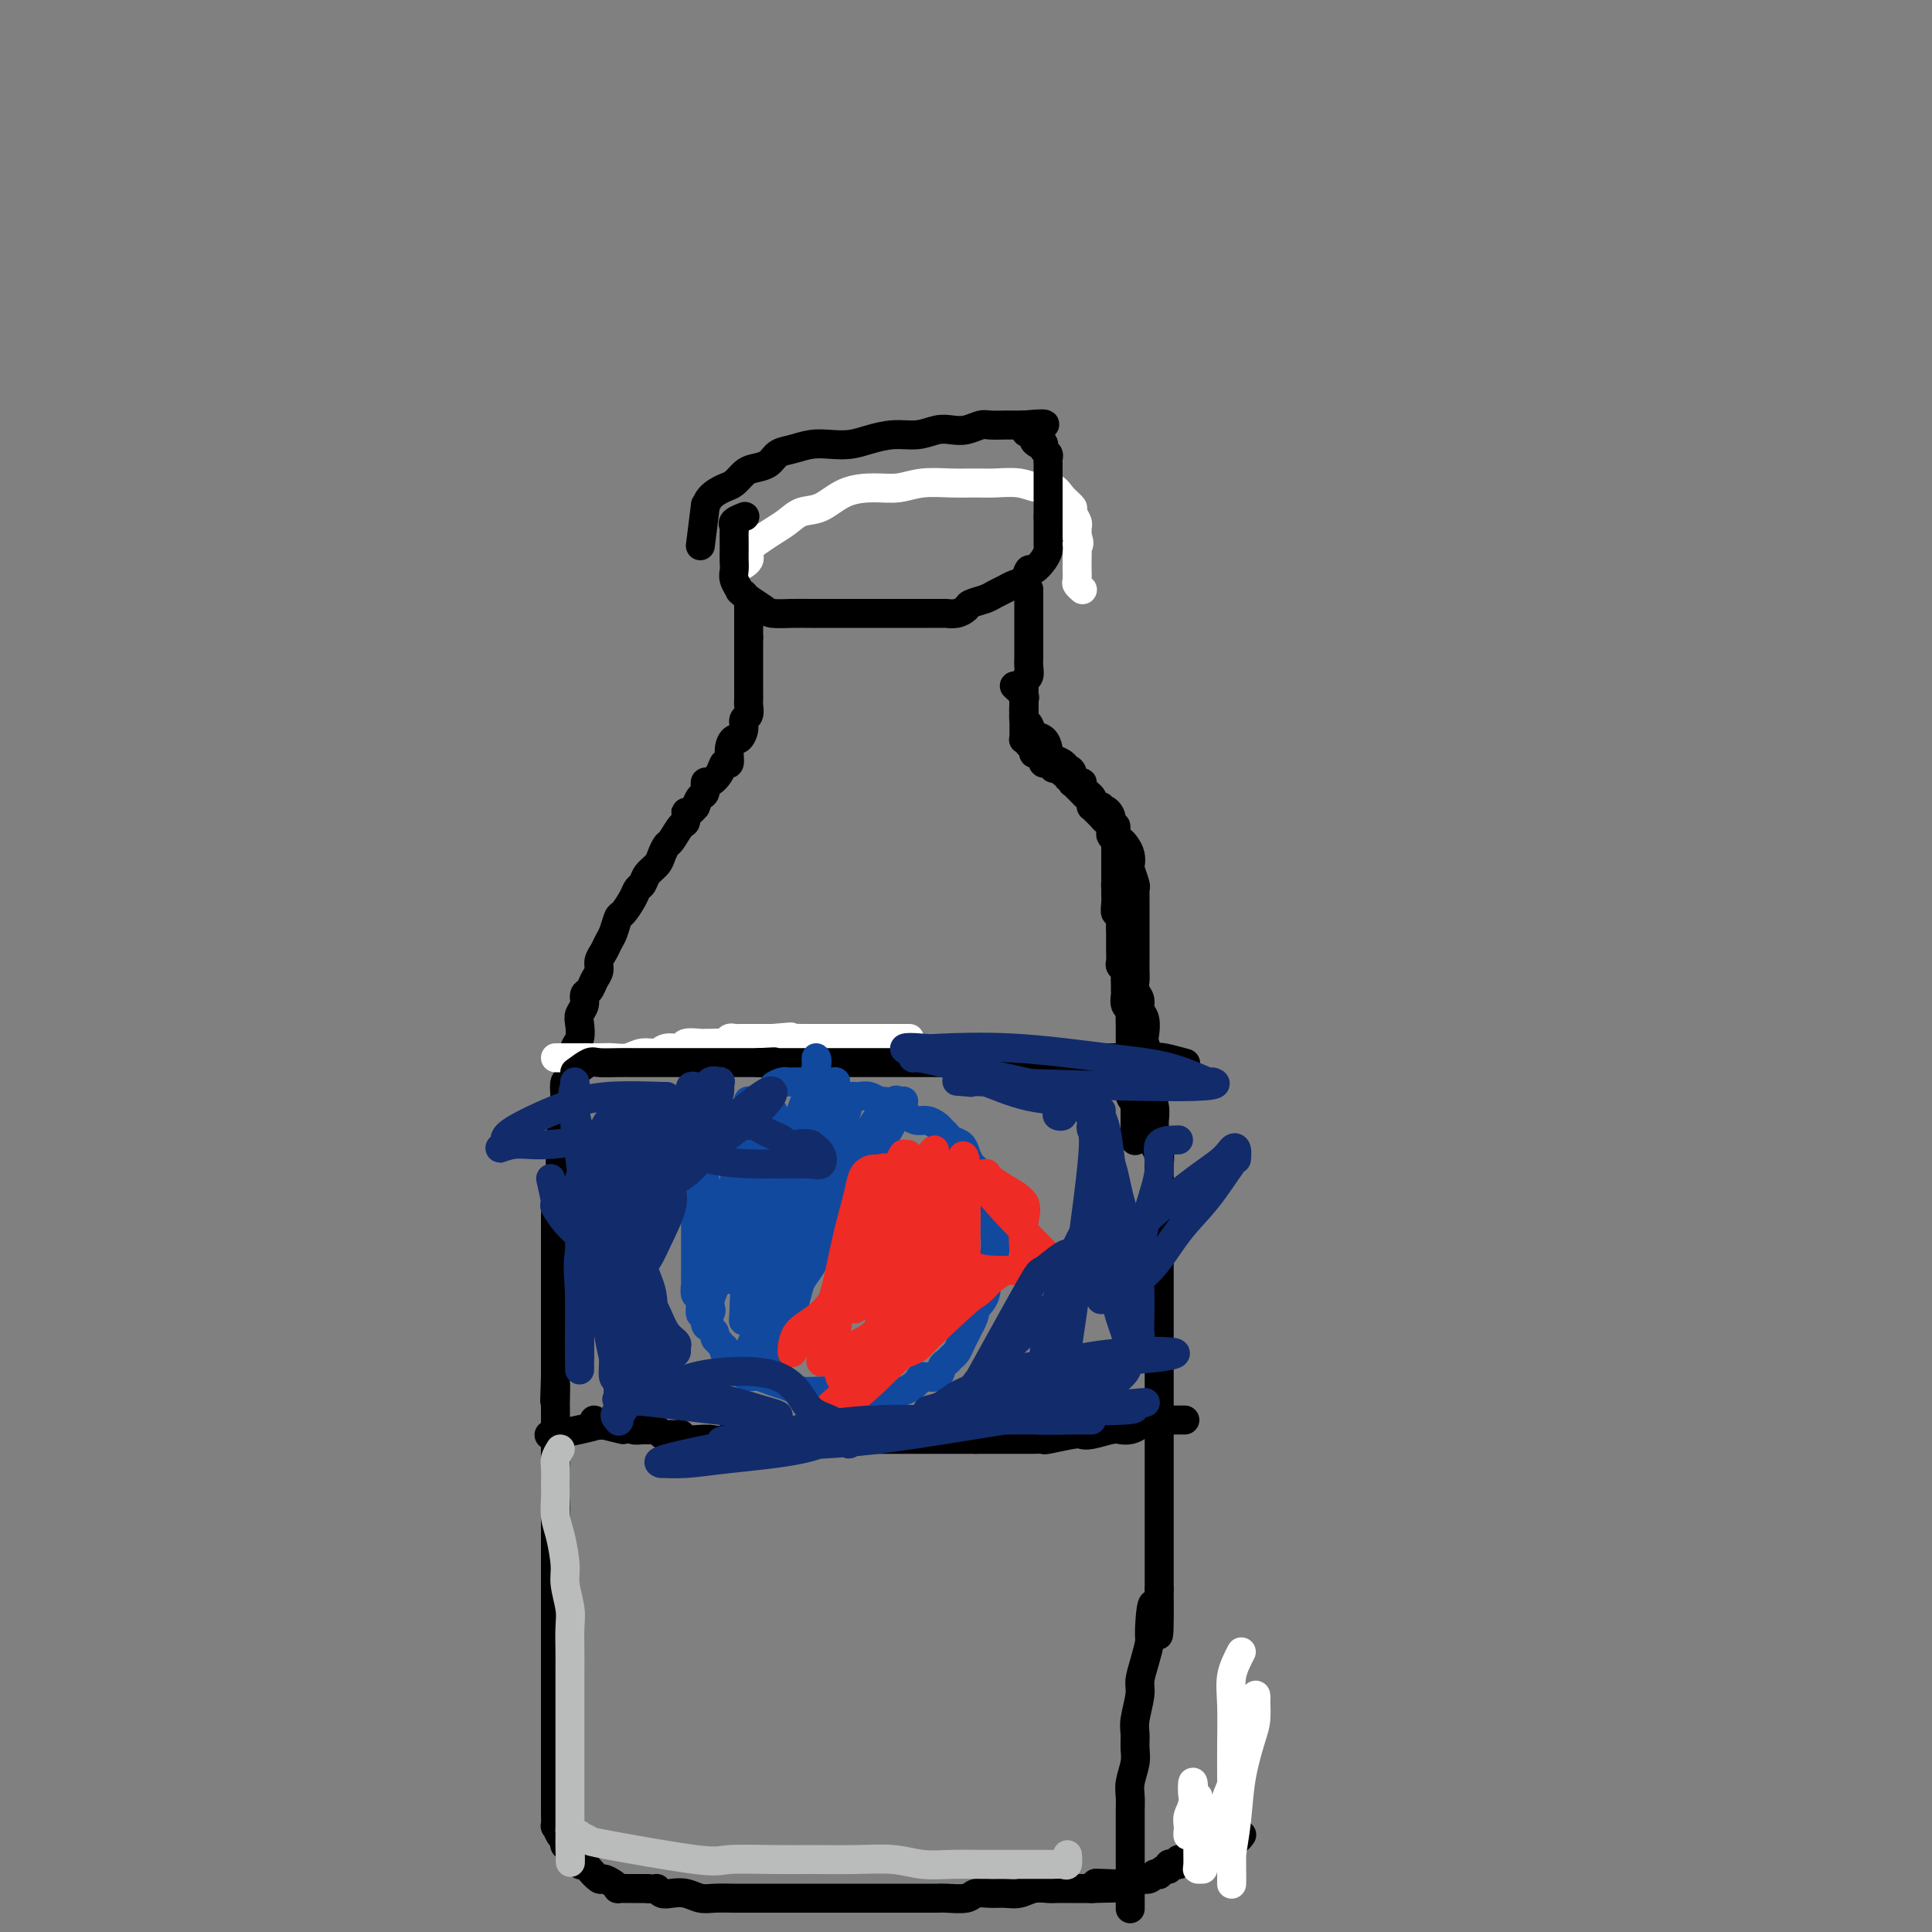 <svg viewBox='0 0 400 400' version='1.1' xmlns='http://www.w3.org/2000/svg' xmlns:xlink='http://www.w3.org/1999/xlink'><rect x="0" y="0" width="400" height="400" fill="#808080" stroke="none"/><g fill='none' stroke='#FFFFFF' stroke-width='6' stroke-linecap='round' stroke-linejoin='round'><path d='M152,118c1.310,-0.666 2.619,-1.333 3,-2c0.381,-0.667 -0.167,-1.335 0,-2c0.167,-0.665 1.047,-1.328 2,-2c0.953,-0.672 1.978,-1.353 3,-2c1.022,-0.647 2.040,-1.259 3,-2c0.960,-0.741 1.862,-1.609 3,-2c1.138,-0.391 2.511,-0.305 4,-1c1.489,-0.695 3.093,-2.172 5,-3c1.907,-0.828 4.117,-1.006 6,-1c1.883,0.006 3.440,0.198 5,0c1.560,-0.198 3.123,-0.786 5,-1c1.877,-0.214 4.067,-0.053 6,0c1.933,0.053 3.610,-0.001 5,0c1.390,0.001 2.493,0.059 4,0c1.507,-0.059 3.417,-0.233 5,0c1.583,0.233 2.840,0.873 4,1c1.160,0.127 2.224,-0.261 3,0c0.776,0.261 1.266,1.170 2,2c0.734,0.830 1.713,1.580 2,2c0.287,0.420 -0.119,0.510 0,1c0.119,0.490 0.764,1.379 1,2c0.236,0.621 0.064,0.975 0,1c-0.064,0.025 -0.018,-0.279 0,0c0.018,0.279 0.009,1.139 0,2'/><path d='M223,111c0.773,1.963 0.207,1.869 0,2c-0.207,0.131 -0.055,0.487 0,1c0.055,0.513 0.014,1.184 0,2c-0.014,0.816 0.000,1.778 0,2c0.000,0.222 -0.014,-0.294 0,0c0.014,0.294 0.055,1.398 0,2c-0.055,0.602 -0.207,0.700 0,1c0.207,0.300 0.773,0.800 1,1c0.227,0.200 0.113,0.100 0,0'/></g>
<g fill='none' stroke='#000000' stroke-width='6' stroke-linecap='round' stroke-linejoin='round'><path d='M145,113c0.432,-3.427 0.864,-6.854 1,-8c0.136,-1.146 -0.024,-0.013 0,0c0.024,0.013 0.232,-1.096 1,-2c0.768,-0.904 2.097,-1.603 3,-2c0.903,-0.397 1.382,-0.491 2,-1c0.618,-0.509 1.375,-1.431 2,-2c0.625,-0.569 1.118,-0.783 2,-1c0.882,-0.217 2.153,-0.437 3,-1c0.847,-0.563 1.269,-1.471 2,-2c0.731,-0.529 1.773,-0.680 3,-1c1.227,-0.320 2.641,-0.808 4,-1c1.359,-0.192 2.663,-0.089 4,0c1.337,0.089 2.707,0.164 4,0c1.293,-0.164 2.509,-0.566 4,-1c1.491,-0.434 3.255,-0.900 5,-1c1.745,-0.100 3.469,0.166 5,0c1.531,-0.166 2.870,-0.762 4,-1c1.130,-0.238 2.052,-0.116 3,0c0.948,0.116 1.923,0.227 3,0c1.077,-0.227 2.256,-0.793 3,-1c0.744,-0.207 1.053,-0.055 2,0c0.947,0.055 2.532,0.015 3,0c0.468,-0.015 -0.182,-0.004 0,0c0.182,0.004 1.195,0.001 2,0c0.805,-0.001 1.403,-0.001 2,0'/><path d='M212,88c8.052,-0.750 2.683,0.374 1,1c-1.683,0.626 0.320,0.756 1,1c0.680,0.244 0.038,0.604 0,1c-0.038,0.396 0.530,0.827 1,1c0.470,0.173 0.844,0.088 1,0c0.156,-0.088 0.094,-0.177 0,0c-0.094,0.177 -0.221,0.621 0,1c0.221,0.379 0.791,0.693 1,1c0.209,0.307 0.056,0.606 0,1c-0.056,0.394 -0.015,0.883 0,1c0.015,0.117 0.004,-0.136 0,0c-0.004,0.136 -0.001,0.663 0,1c0.001,0.337 0.000,0.486 0,1c-0.000,0.514 -0.000,1.395 0,2c0.000,0.605 0.000,0.936 0,1c-0.000,0.064 -0.000,-0.138 0,0c0.000,0.138 0.000,0.617 0,1c-0.000,0.383 -0.000,0.670 0,1c0.000,0.330 0.000,0.704 0,1c-0.000,0.296 -0.000,0.513 0,1c0.000,0.487 0.000,1.243 0,2'/><path d='M217,107c0.000,2.278 0.001,1.972 0,2c-0.001,0.028 -0.002,0.391 0,1c0.002,0.609 0.008,1.463 0,2c-0.008,0.537 -0.030,0.755 0,1c0.030,0.245 0.111,0.517 0,1c-0.111,0.483 -0.414,1.176 -1,2c-0.586,0.824 -1.455,1.779 -2,2c-0.545,0.221 -0.765,-0.292 -1,0c-0.235,0.292 -0.484,1.388 -1,2c-0.516,0.612 -1.298,0.742 -2,1c-0.702,0.258 -1.325,0.646 -2,1c-0.675,0.354 -1.402,0.673 -2,1c-0.598,0.327 -1.068,0.662 -2,1c-0.932,0.338 -2.328,0.679 -3,1c-0.672,0.321 -0.622,0.622 -1,1c-0.378,0.378 -1.184,0.833 -2,1c-0.816,0.167 -1.643,0.045 -2,0c-0.357,-0.045 -0.245,-0.012 -1,0c-0.755,0.012 -2.378,0.003 -3,0c-0.622,-0.003 -0.242,-0.001 -1,0c-0.758,0.001 -2.655,0.000 -4,0c-1.345,-0.000 -2.138,-0.000 -3,0c-0.862,0.000 -1.794,-0.000 -3,0c-1.206,0.000 -2.687,0.001 -4,0c-1.313,-0.001 -2.458,-0.002 -4,0c-1.542,0.002 -3.481,0.008 -5,0c-1.519,-0.008 -2.617,-0.030 -4,0c-1.383,0.030 -3.051,0.111 -4,0c-0.949,-0.111 -1.179,-0.415 -2,-1c-0.821,-0.585 -2.235,-1.453 -3,-2c-0.765,-0.547 -0.883,-0.774 -1,-1'/><path d='M154,123c-1.094,-0.750 -0.829,-0.624 -1,-1c-0.171,-0.376 -0.778,-1.255 -1,-2c-0.222,-0.745 -0.060,-1.355 0,-2c0.060,-0.645 0.017,-1.325 0,-2c-0.017,-0.675 -0.006,-1.347 0,-2c0.006,-0.653 0.009,-1.289 0,-2c-0.009,-0.711 -0.030,-1.497 0,-2c0.030,-0.503 0.111,-0.722 0,-1c-0.111,-0.278 -0.415,-0.613 0,-1c0.415,-0.387 1.547,-0.825 2,-1c0.453,-0.175 0.226,-0.088 0,0'/><path d='M155,124c0.000,0.726 0.000,1.451 0,2c0.000,0.549 0.000,0.920 0,1c0.000,0.080 0.000,-0.132 0,0c-0.000,0.132 0.000,0.609 0,1c0.000,0.391 0.000,0.696 0,1c0.000,0.304 0.000,0.607 0,1c0.000,0.393 0.000,0.875 0,1c0.000,0.125 0.000,-0.107 0,0c0.000,0.107 0.000,0.554 0,1'/><path d='M155,132c0.000,1.415 0.000,0.953 0,1c-0.000,0.047 -0.000,0.603 0,1c0.000,0.397 0.000,0.635 0,1c-0.000,0.365 -0.000,0.857 0,1c0.000,0.143 0.000,-0.065 0,0c-0.000,0.065 -0.000,0.401 0,1c0.000,0.599 0.000,1.460 0,2c-0.000,0.540 -0.000,0.760 0,1c0.000,0.240 0.001,0.502 0,1c-0.001,0.498 -0.004,1.232 0,2c0.004,0.768 0.016,1.570 0,2c-0.016,0.430 -0.060,0.487 0,1c0.060,0.513 0.224,1.481 0,2c-0.224,0.519 -0.834,0.588 -1,1c-0.166,0.412 0.114,1.166 0,2c-0.114,0.834 -0.622,1.749 -1,2c-0.378,0.251 -0.625,-0.162 -1,0c-0.375,0.162 -0.877,0.899 -1,2c-0.123,1.101 0.135,2.566 0,3c-0.135,0.434 -0.662,-0.164 -1,0c-0.338,0.164 -0.486,1.090 -1,2c-0.514,0.910 -1.395,1.805 -2,2c-0.605,0.195 -0.935,-0.308 -1,0c-0.065,0.308 0.136,1.429 0,2c-0.136,0.571 -0.610,0.592 -1,1c-0.390,0.408 -0.695,1.204 -1,2'/><path d='M144,167c-1.854,2.275 -1.988,0.962 -2,1c-0.012,0.038 0.099,1.428 0,2c-0.099,0.572 -0.407,0.327 -1,1c-0.593,0.673 -1.472,2.263 -2,3c-0.528,0.737 -0.705,0.621 -1,1c-0.295,0.379 -0.709,1.253 -1,2c-0.291,0.747 -0.458,1.368 -1,2c-0.542,0.632 -1.458,1.277 -2,2c-0.542,0.723 -0.708,1.526 -1,2c-0.292,0.474 -0.708,0.620 -1,1c-0.292,0.380 -0.460,0.994 -1,2c-0.540,1.006 -1.454,2.405 -2,3c-0.546,0.595 -0.725,0.386 -1,1c-0.275,0.614 -0.647,2.051 -1,3c-0.353,0.949 -0.686,1.409 -1,2c-0.314,0.591 -0.609,1.314 -1,2c-0.391,0.686 -0.879,1.335 -1,2c-0.121,0.665 0.126,1.347 0,2c-0.126,0.653 -0.626,1.277 -1,2c-0.374,0.723 -0.622,1.543 -1,2c-0.378,0.457 -0.885,0.549 -1,1c-0.115,0.451 0.161,1.261 0,2c-0.161,0.739 -0.760,1.407 -1,2c-0.240,0.593 -0.121,1.112 0,2c0.121,0.888 0.244,2.144 0,3c-0.244,0.856 -0.854,1.313 -1,2c-0.146,0.687 0.171,1.604 0,2c-0.171,0.396 -0.829,0.271 -1,1c-0.171,0.729 0.146,2.312 0,3c-0.146,0.688 -0.756,0.482 -1,1c-0.244,0.518 -0.122,1.759 0,3'/><path d='M117,227c-1.233,4.690 -0.316,1.417 0,1c0.316,-0.417 0.032,2.024 0,3c-0.032,0.976 0.188,0.488 0,1c-0.188,0.512 -0.782,2.024 -1,3c-0.218,0.976 -0.059,1.418 0,2c0.059,0.582 0.017,1.306 0,2c-0.017,0.694 -0.008,1.360 0,2c0.008,0.640 0.016,1.256 0,2c-0.016,0.744 -0.057,1.617 0,2c0.057,0.383 0.211,0.276 0,1c-0.211,0.724 -0.789,2.281 -1,3c-0.211,0.719 -0.057,0.601 0,1c0.057,0.399 0.015,1.314 0,2c-0.015,0.686 -0.004,1.143 0,2c0.004,0.857 0.001,2.113 0,3c-0.001,0.887 -0.000,1.406 0,2c0.000,0.594 0.000,1.262 0,2c-0.000,0.738 -0.000,1.544 0,2c0.000,0.456 0.000,0.560 0,1c-0.000,0.440 -0.000,1.216 0,2c0.000,0.784 0.000,1.575 0,2c-0.000,0.425 -0.000,0.484 0,1c0.000,0.516 0.000,1.489 0,2c-0.000,0.511 -0.000,0.561 0,1c0.000,0.439 0.000,1.269 0,2c-0.000,0.731 -0.000,1.365 0,2c0.000,0.635 0.000,1.272 0,2c-0.000,0.728 -0.000,1.546 0,2c0.000,0.454 0.000,0.545 0,1c-0.000,0.455 -0.000,1.273 0,2c0.000,0.727 0.000,1.364 0,2'/><path d='M115,285c-0.309,9.249 -0.083,3.371 0,2c0.083,-1.371 0.022,1.766 0,3c-0.022,1.234 -0.006,0.565 0,1c0.006,0.435 0.002,1.974 0,3c-0.002,1.026 -0.000,1.537 0,2c0.000,0.463 0.000,0.876 0,2c-0.000,1.124 -0.000,2.957 0,4c0.000,1.043 0.000,1.295 0,2c-0.000,0.705 -0.000,1.864 0,3c0.000,1.136 0.000,2.249 0,3c-0.000,0.751 -0.000,1.141 0,2c0.000,0.859 0.000,2.188 0,3c-0.000,0.812 -0.000,1.106 0,2c0.000,0.894 0.000,2.389 0,3c-0.000,0.611 -0.000,0.339 0,1c0.000,0.661 0.000,2.256 0,3c-0.000,0.744 -0.000,0.636 0,1c0.000,0.364 0.000,1.201 0,2c-0.000,0.799 -0.000,1.560 0,2c0.000,0.440 0.000,0.558 0,1c-0.000,0.442 -0.000,1.207 0,2c0.000,0.793 0.000,1.614 0,2c-0.000,0.386 -0.000,0.338 0,1c0.000,0.662 0.000,2.035 0,3c0.000,0.965 0.000,1.522 0,2c0.000,0.478 0.000,0.876 0,2c0.000,1.124 0.000,2.975 0,4c0.000,1.025 0.000,1.223 0,2c0.000,0.777 0.000,2.132 0,3c0.000,0.868 -0.000,1.248 0,2c0.000,0.752 0.000,1.876 0,3'/><path d='M115,356c0.000,11.563 0.000,4.971 0,3c-0.000,-1.971 -0.000,0.678 0,2c0.000,1.322 0.000,1.317 0,2c-0.000,0.683 -0.000,2.054 0,3c0.000,0.946 0.000,1.467 0,2c-0.000,0.533 -0.001,1.080 0,2c0.001,0.920 0.003,2.215 0,3c-0.003,0.785 -0.011,1.061 0,2c0.011,0.939 0.042,2.543 0,3c-0.042,0.457 -0.156,-0.232 0,0c0.156,0.232 0.581,1.386 1,2c0.419,0.614 0.833,0.688 1,1c0.167,0.312 0.086,0.862 0,1c-0.086,0.138 -0.177,-0.135 0,0c0.177,0.135 0.624,0.679 1,1c0.376,0.321 0.682,0.419 1,1c0.318,0.581 0.648,1.643 1,2c0.352,0.357 0.728,0.007 1,0c0.272,-0.007 0.441,0.327 1,1c0.559,0.673 1.507,1.683 2,2c0.493,0.317 0.531,-0.059 1,0c0.469,0.059 1.368,0.552 2,1c0.632,0.448 0.995,0.852 1,1c0.005,0.148 -0.349,0.040 0,0c0.349,-0.040 1.399,-0.011 2,0c0.601,0.011 0.752,0.003 1,0c0.248,-0.003 0.592,-0.001 1,0c0.408,0.001 0.879,0.000 1,0c0.121,-0.000 -0.108,-0.000 0,0c0.108,0.000 0.554,0.000 1,0'/><path d='M134,391c1.962,0.250 1.866,-0.125 2,0c0.134,0.125 0.499,0.752 1,1c0.501,0.248 1.137,0.119 2,0c0.863,-0.119 1.952,-0.228 3,0c1.048,0.228 2.053,0.793 3,1c0.947,0.207 1.834,0.055 3,0c1.166,-0.055 2.612,-0.015 4,0c1.388,0.015 2.720,0.004 4,0c1.280,-0.004 2.509,-0.001 4,0c1.491,0.001 3.246,0.000 5,0c1.754,-0.000 3.509,-0.000 5,0c1.491,0.000 2.720,0.000 4,0c1.280,-0.000 2.610,-0.000 4,0c1.390,0.000 2.838,0.000 4,0c1.162,-0.000 2.038,-0.000 3,0c0.962,0.000 2.009,0.001 3,0c0.991,-0.001 1.927,-0.004 3,0c1.073,0.004 2.282,0.015 3,0c0.718,-0.015 0.944,-0.057 2,0c1.056,0.057 2.943,0.212 4,0c1.057,-0.212 1.283,-0.793 2,-1c0.717,-0.207 1.925,-0.041 3,0c1.075,0.041 2.016,-0.041 3,0c0.984,0.041 2.011,0.207 3,0c0.989,-0.207 1.941,-0.788 3,-1c1.059,-0.212 2.224,-0.057 3,0c0.776,0.057 1.161,0.015 2,0c0.839,-0.015 2.132,-0.004 3,0c0.868,0.004 1.311,0.001 2,0c0.689,-0.001 1.626,-0.000 2,0c0.374,0.000 0.187,0.000 0,0'/><path d='M226,391c14.577,-0.227 5.019,-0.793 2,-1c-3.019,-0.207 0.500,-0.054 2,0c1.500,0.054 0.979,0.011 1,0c0.021,-0.011 0.582,0.011 1,0c0.418,-0.011 0.693,-0.054 1,0c0.307,0.054 0.645,0.207 1,0c0.355,-0.207 0.726,-0.774 1,-1c0.274,-0.226 0.451,-0.112 1,0c0.549,0.112 1.470,0.222 2,0c0.530,-0.222 0.668,-0.777 1,-1c0.332,-0.223 0.859,-0.116 1,0c0.141,0.116 -0.103,0.241 0,0c0.103,-0.241 0.553,-0.848 1,-1c0.447,-0.152 0.889,0.151 1,0c0.111,-0.151 -0.111,-0.758 0,-1c0.111,-0.242 0.555,-0.120 1,0c0.445,0.120 0.893,0.239 1,0c0.107,-0.239 -0.126,-0.835 0,-1c0.126,-0.165 0.610,0.100 1,0c0.390,-0.100 0.686,-0.566 1,-1c0.314,-0.434 0.648,-0.834 1,-1c0.352,-0.166 0.723,-0.096 1,0c0.277,0.096 0.459,0.218 1,0c0.541,-0.218 1.440,-0.777 2,-1c0.560,-0.223 0.780,-0.112 1,0'/><path d='M252,382c4.261,-1.388 1.915,-0.357 1,0c-0.915,0.357 -0.399,0.039 0,0c0.399,-0.039 0.682,0.199 1,0c0.318,-0.199 0.673,-0.837 1,-1c0.327,-0.163 0.627,0.148 1,0c0.373,-0.148 0.821,-0.757 1,-1c0.179,-0.243 0.090,-0.122 0,0'/><path d='M213,122c0.000,0.368 0.000,0.736 0,1c-0.000,0.264 -0.000,0.423 0,1c0.000,0.577 0.000,1.572 0,2c-0.000,0.428 -0.000,0.290 0,1c0.000,0.710 0.000,2.270 0,3c-0.000,0.730 -0.000,0.632 0,1c0.000,0.368 0.001,1.201 0,2c-0.001,0.799 -0.004,1.562 0,2c0.004,0.438 0.015,0.551 0,1c-0.015,0.449 -0.057,1.234 0,2c0.057,0.766 0.211,1.515 0,2c-0.211,0.485 -0.789,0.708 -1,1c-0.211,0.292 -0.057,0.653 0,1c0.057,0.347 0.015,0.681 0,1c-0.015,0.319 -0.004,0.624 0,1c0.004,0.376 0.001,0.822 0,1c-0.001,0.178 -0.001,0.089 0,0'/><path d='M212,145c-0.155,3.735 -0.041,1.573 0,1c0.041,-0.573 0.011,0.442 0,1c-0.011,0.558 -0.003,0.660 0,1c0.003,0.340 0.001,0.918 0,1c-0.001,0.082 -0.001,-0.332 0,0c0.001,0.332 0.004,1.408 0,2c-0.004,0.592 -0.015,0.698 0,1c0.015,0.302 0.055,0.798 0,1c-0.055,0.202 -0.207,0.109 0,0c0.207,-0.109 0.773,-0.236 1,0c0.227,0.236 0.116,0.833 0,1c-0.116,0.167 -0.237,-0.096 0,0c0.237,0.096 0.833,0.551 1,1c0.167,0.449 -0.095,0.891 0,1c0.095,0.109 0.546,-0.114 1,0c0.454,0.114 0.910,0.565 1,1c0.090,0.435 -0.187,0.852 0,1c0.187,0.148 0.837,0.026 1,0c0.163,-0.026 -0.163,0.045 0,0c0.163,-0.045 0.813,-0.204 1,0c0.187,0.204 -0.089,0.773 0,1c0.089,0.227 0.545,0.114 1,0'/><path d='M219,159c1.172,0.708 1.102,-0.021 1,0c-0.102,0.021 -0.238,0.794 0,1c0.238,0.206 0.849,-0.155 1,0c0.151,0.155 -0.156,0.825 0,1c0.156,0.175 0.777,-0.146 1,0c0.223,0.146 0.049,0.760 0,1c-0.049,0.240 0.028,0.106 0,0c-0.028,-0.106 -0.162,-0.183 0,0c0.162,0.183 0.618,0.627 1,1c0.382,0.373 0.690,0.673 1,1c0.310,0.327 0.622,0.679 1,1c0.378,0.321 0.822,0.611 1,1c0.178,0.389 0.089,0.878 0,1c-0.089,0.122 -0.177,-0.123 0,0c0.177,0.123 0.621,0.616 1,1c0.379,0.384 0.694,0.661 1,1c0.306,0.339 0.604,0.740 1,1c0.396,0.260 0.891,0.381 1,1c0.109,0.619 -0.167,1.738 0,2c0.167,0.262 0.777,-0.333 1,0c0.223,0.333 0.060,1.595 0,2c-0.060,0.405 -0.016,-0.046 0,0c0.016,0.046 0.004,0.590 0,1c-0.004,0.410 -0.001,0.687 0,1c0.001,0.313 0.000,0.661 0,1c-0.000,0.339 -0.000,0.668 0,1c0.000,0.332 0.000,0.666 0,1c-0.000,0.334 -0.000,0.667 0,1c0.000,0.333 0.000,0.667 0,1'/><path d='M231,182c0.309,2.032 0.082,1.113 0,1c-0.082,-0.113 -0.018,0.581 0,1c0.018,0.419 -0.009,0.562 0,1c0.009,0.438 0.055,1.169 0,2c-0.055,0.831 -0.211,1.762 0,2c0.211,0.238 0.789,-0.217 1,0c0.211,0.217 0.057,1.104 0,2c-0.057,0.896 -0.015,1.799 0,2c0.015,0.201 0.004,-0.302 0,0c-0.004,0.302 -0.001,1.408 0,2c0.001,0.592 -0.001,0.669 0,1c0.001,0.331 0.004,0.915 0,1c-0.004,0.085 -0.015,-0.329 0,0c0.015,0.329 0.057,1.401 0,2c-0.057,0.599 -0.211,0.724 0,1c0.211,0.276 0.789,0.703 1,1c0.211,0.297 0.056,0.465 0,1c-0.056,0.535 -0.011,1.439 0,2c0.011,0.561 -0.011,0.779 0,1c0.011,0.221 0.056,0.444 0,1c-0.056,0.556 -0.211,1.443 0,2c0.211,0.557 0.789,0.783 1,1c0.211,0.217 0.057,0.426 0,1c-0.057,0.574 -0.015,1.515 0,2c0.015,0.485 0.004,0.515 0,1c-0.004,0.485 -0.001,1.425 0,2c0.001,0.575 0.000,0.784 0,1c-0.000,0.216 -0.000,0.439 0,1c0.000,0.561 0.000,1.459 0,2c-0.000,0.541 -0.000,0.726 0,1c0.000,0.274 0.000,0.637 0,1'/><path d='M234,221c0.465,6.434 0.128,3.021 0,2c-0.128,-1.021 -0.048,0.352 0,1c0.048,0.648 0.066,0.573 0,1c-0.066,0.427 -0.214,1.357 0,2c0.214,0.643 0.789,1.000 1,1c0.211,0.000 0.056,-0.355 0,0c-0.056,0.355 -0.015,1.421 0,2c0.015,0.579 0.004,0.670 0,1c-0.004,0.330 -0.001,0.898 0,1c0.001,0.102 0.000,-0.261 0,0c-0.000,0.261 -0.000,1.147 0,2c0.000,0.853 0.000,1.672 0,2c-0.000,0.328 -0.000,0.164 0,0'/><path d='M210,142c0.847,0.778 1.694,1.555 2,2c0.306,0.445 0.070,0.557 0,1c-0.070,0.443 0.026,1.217 0,2c-0.026,0.783 -0.175,1.576 0,2c0.175,0.424 0.673,0.481 1,1c0.327,0.519 0.482,1.501 1,2c0.518,0.499 1.400,0.515 2,1c0.600,0.485 0.920,1.440 1,2c0.080,0.560 -0.079,0.726 0,1c0.079,0.274 0.397,0.655 1,1c0.603,0.345 1.490,0.652 2,1c0.510,0.348 0.642,0.736 1,1c0.358,0.264 0.941,0.403 1,1c0.059,0.597 -0.405,1.651 0,2c0.405,0.349 1.681,-0.008 2,0c0.319,0.008 -0.318,0.381 0,1c0.318,0.619 1.590,1.486 2,2c0.410,0.514 -0.044,0.677 0,1c0.044,0.323 0.584,0.807 1,1c0.416,0.193 0.708,0.097 1,0'/><path d='M228,167c2.946,4.068 1.310,1.738 1,1c-0.310,-0.738 0.704,0.117 1,1c0.296,0.883 -0.128,1.794 0,2c0.128,0.206 0.809,-0.293 1,0c0.191,0.293 -0.106,1.378 0,2c0.106,0.622 0.616,0.780 1,1c0.384,0.220 0.643,0.500 1,1c0.357,0.500 0.814,1.219 1,2c0.186,0.781 0.102,1.623 0,2c-0.102,0.377 -0.224,0.289 0,1c0.224,0.711 0.792,2.221 1,3c0.208,0.779 0.056,0.828 0,1c-0.056,0.172 -0.015,0.469 0,1c0.015,0.531 0.004,1.297 0,2c-0.004,0.703 -0.001,1.343 0,2c0.001,0.657 0.000,1.331 0,2c-0.000,0.669 -0.000,1.334 0,2c0.000,0.666 0.000,1.333 0,2c-0.000,0.667 -0.001,1.333 0,2c0.001,0.667 0.004,1.333 0,2c-0.004,0.667 -0.016,1.334 0,2c0.016,0.666 0.061,1.332 0,2c-0.061,0.668 -0.226,1.338 0,2c0.226,0.662 0.844,1.317 1,2c0.156,0.683 -0.151,1.394 0,2c0.151,0.606 0.758,1.106 1,2c0.242,0.894 0.117,2.182 0,3c-0.117,0.818 -0.227,1.168 0,2c0.227,0.832 0.792,2.147 1,3c0.208,0.853 0.059,1.244 0,2c-0.059,0.756 -0.030,1.878 0,3'/><path d='M238,224c0.403,6.944 -0.089,3.804 0,3c0.089,-0.804 0.760,0.729 1,2c0.240,1.271 0.050,2.280 0,3c-0.050,0.720 0.039,1.152 0,2c-0.039,0.848 -0.207,2.111 0,3c0.207,0.889 0.787,1.402 1,2c0.213,0.598 0.057,1.280 0,2c-0.057,0.720 -0.015,1.476 0,3c0.015,1.524 0.004,3.815 0,5c-0.004,1.185 -0.001,1.265 0,2c0.001,0.735 0.000,2.125 0,3c-0.000,0.875 -0.000,1.233 0,2c0.000,0.767 0.000,1.941 0,3c-0.000,1.059 -0.000,2.002 0,3c0.000,0.998 0.000,2.051 0,3c-0.000,0.949 -0.000,1.793 0,3c0.000,1.207 0.000,2.777 0,4c-0.000,1.223 -0.000,2.101 0,3c0.000,0.899 0.000,1.821 0,3c-0.000,1.179 -0.000,2.616 0,4c0.000,1.384 0.000,2.717 0,4c-0.000,1.283 -0.000,2.518 0,4c0.000,1.482 0.000,3.212 0,5c-0.000,1.788 -0.000,3.633 0,5c0.000,1.367 0.000,2.254 0,4c-0.000,1.746 -0.000,4.349 0,6c0.000,1.651 0.000,2.350 0,4c-0.000,1.650 -0.000,4.252 0,6c0.000,1.748 0.000,2.642 0,4c0.000,1.358 0.000,3.179 0,5'/><path d='M240,329c0.147,16.942 -0.487,6.798 -1,4c-0.513,-2.798 -0.907,1.751 -1,4c-0.093,2.249 0.115,2.199 0,3c-0.115,0.801 -0.553,2.454 -1,4c-0.447,1.546 -0.905,2.984 -1,4c-0.095,1.016 0.172,1.611 0,3c-0.172,1.389 -0.782,3.572 -1,5c-0.218,1.428 -0.044,2.101 0,3c0.044,0.899 -0.041,2.026 0,3c0.041,0.974 0.207,1.797 0,3c-0.207,1.203 -0.788,2.788 -1,4c-0.212,1.212 -0.057,2.053 0,3c0.057,0.947 0.015,2.001 0,3c-0.015,0.999 -0.004,1.943 0,3c0.004,1.057 0.001,2.227 0,3c-0.001,0.773 -0.000,1.149 0,2c0.000,0.851 0.000,2.177 0,3c-0.000,0.823 -0.000,1.142 0,2c0.000,0.858 0.000,2.255 0,3c-0.000,0.745 -0.000,0.839 0,1c0.000,0.161 0.000,0.390 0,1c-0.000,0.610 -0.000,1.603 0,2c0.000,0.397 0.000,0.199 0,0'/></g>
<g fill='none' stroke='#FFFFFF' stroke-width='6' stroke-linecap='round' stroke-linejoin='round'><path d='M257,342c-0.845,1.626 -1.691,3.252 -2,5c-0.309,1.748 -0.083,3.618 0,6c0.083,2.382 0.022,5.275 0,8c-0.022,2.725 -0.006,5.282 0,8c0.006,2.718 0.002,5.596 0,8c-0.002,2.404 -0.000,4.333 0,6c0.000,1.667 -0.001,3.071 0,4c0.001,0.929 0.003,1.382 0,2c-0.003,0.618 -0.013,1.400 0,1c0.013,-0.400 0.048,-1.983 0,-3c-0.048,-1.017 -0.181,-1.467 0,-3c0.181,-1.533 0.675,-4.148 1,-7c0.325,-2.852 0.479,-5.942 1,-9c0.521,-3.058 1.408,-6.084 2,-8c0.592,-1.916 0.889,-2.720 1,-4c0.111,-1.280 0.036,-3.035 0,-4c-0.036,-0.965 -0.031,-1.140 0,-1c0.031,0.140 0.090,0.594 0,1c-0.090,0.406 -0.328,0.763 -1,2c-0.672,1.237 -1.778,3.352 -2,5c-0.222,1.648 0.440,2.828 0,5c-0.440,2.172 -1.983,5.335 -3,8c-1.017,2.665 -1.509,4.833 -2,7'/><path d='M252,379c-1.626,4.917 -1.689,3.710 -2,4c-0.311,0.290 -0.868,2.077 -1,3c-0.132,0.923 0.162,0.981 0,1c-0.162,0.019 -0.779,-0.002 -1,0c-0.221,0.002 -0.045,0.028 0,-1c0.045,-1.028 -0.039,-3.110 0,-5c0.039,-1.890 0.203,-3.586 0,-5c-0.203,-1.414 -0.772,-2.544 -1,-4c-0.228,-1.456 -0.114,-3.239 0,-3c0.114,0.239 0.227,2.499 0,4c-0.227,1.501 -0.794,2.244 -1,3c-0.206,0.756 -0.053,1.524 0,2c0.053,0.476 0.004,0.661 0,1c-0.004,0.339 0.037,0.831 0,1c-0.037,0.169 -0.154,0.014 0,-1c0.154,-1.014 0.577,-2.888 1,-4c0.423,-1.112 0.845,-1.464 1,-2c0.155,-0.536 0.041,-1.257 0,-1c-0.041,0.257 -0.011,1.492 0,3c0.011,1.508 0.003,3.288 0,4c-0.003,0.712 -0.002,0.356 0,0'/><path d='M115,219c1.196,-0.000 2.392,-0.000 3,0c0.608,0.000 0.627,0.001 1,0c0.373,-0.001 1.100,-0.004 2,0c0.900,0.004 1.974,0.016 3,0c1.026,-0.016 2.002,-0.061 3,0c0.998,0.061 2.016,0.228 3,0c0.984,-0.228 1.935,-0.849 3,-1c1.065,-0.151 2.243,0.170 3,0c0.757,-0.170 1.092,-0.830 2,-1c0.908,-0.170 2.389,0.151 3,0c0.611,-0.151 0.353,-0.773 1,-1c0.647,-0.227 2.201,-0.060 3,0c0.799,0.060 0.844,0.012 1,0c0.156,-0.012 0.423,0.011 1,0c0.577,-0.011 1.463,-0.055 2,0c0.537,0.055 0.725,0.211 1,0c0.275,-0.211 0.636,-0.789 1,-1c0.364,-0.211 0.730,-0.057 1,0c0.270,0.057 0.442,0.015 1,0c0.558,-0.015 1.500,-0.004 2,0c0.500,0.004 0.558,0.001 1,0c0.442,-0.001 1.269,-0.000 2,0c0.731,0.000 1.365,0.000 2,0'/><path d='M160,215c7.031,-0.619 2.110,-0.166 1,0c-1.110,0.166 1.593,0.044 3,0c1.407,-0.044 1.518,-0.012 2,0c0.482,0.012 1.335,0.003 2,0c0.665,-0.003 1.141,-0.001 2,0c0.859,0.001 2.102,0.000 3,0c0.898,-0.000 1.450,-0.000 2,0c0.550,0.000 1.097,0.000 2,0c0.903,-0.000 2.162,-0.000 3,0c0.838,0.000 1.256,0.000 2,0c0.744,-0.000 1.816,-0.000 3,0c1.184,0.000 2.481,0.000 3,0c0.519,-0.000 0.259,-0.000 0,0'/></g>
<g fill='none' stroke='#000000' stroke-width='6' stroke-linecap='round' stroke-linejoin='round'><path d='M119,222c1.144,-0.845 2.287,-1.691 3,-2c0.713,-0.309 0.995,-0.083 2,0c1.005,0.083 2.735,0.022 4,0c1.265,-0.022 2.067,-0.006 3,0c0.933,0.006 1.998,0.002 3,0c1.002,-0.002 1.940,-0.000 3,0c1.060,0.000 2.242,0.000 3,0c0.758,-0.000 1.092,-0.000 2,0c0.908,0.000 2.391,0.000 3,0c0.609,-0.000 0.344,-0.000 1,0c0.656,0.000 2.231,0.000 3,0c0.769,-0.000 0.731,-0.000 1,0c0.269,0.000 0.846,0.000 1,0c0.154,-0.000 -0.113,-0.000 0,0c0.113,0.000 0.608,0.000 1,0c0.392,-0.000 0.682,-0.000 1,0c0.318,0.000 0.662,0.000 1,0c0.338,-0.000 0.668,-0.000 1,0c0.332,0.000 0.666,0.000 1,0c0.334,-0.000 0.667,-0.000 1,0'/><path d='M157,220c6.061,-0.309 2.215,-0.083 1,0c-1.215,0.083 0.203,0.022 1,0c0.797,-0.022 0.973,-0.006 1,0c0.027,0.006 -0.097,0.002 0,0c0.097,-0.002 0.413,-0.000 1,0c0.587,0.000 1.445,0.000 2,0c0.555,-0.000 0.807,-0.000 1,0c0.193,0.000 0.327,0.000 1,0c0.673,-0.000 1.885,-0.000 3,0c1.115,0.000 2.131,0.000 3,0c0.869,-0.000 1.589,-0.000 2,0c0.411,0.000 0.514,0.000 1,0c0.486,-0.000 1.355,-0.000 2,0c0.645,0.000 1.065,0.000 2,0c0.935,-0.000 2.386,-0.000 3,0c0.614,0.000 0.392,0.000 1,0c0.608,-0.000 2.046,-0.000 3,0c0.954,0.000 1.424,0.000 2,0c0.576,-0.000 1.256,-0.000 2,0c0.744,0.000 1.550,0.000 2,0c0.450,-0.000 0.543,-0.000 1,0c0.457,0.000 1.277,0.000 2,0c0.723,-0.000 1.348,-0.000 2,0c0.652,0.000 1.329,0.000 2,0c0.671,-0.000 1.334,-0.000 2,0c0.666,0.000 1.333,0.000 2,0c0.667,-0.000 1.333,-0.000 2,0c0.667,0.000 1.333,0.000 2,0c0.667,0.000 1.333,0.000 2,0'/><path d='M208,220c8.003,-0.226 2.510,-0.793 1,-1c-1.510,-0.207 0.961,-0.056 2,0c1.039,0.056 0.644,0.015 1,0c0.356,-0.015 1.461,-0.004 2,0c0.539,0.004 0.513,0.001 1,0c0.487,-0.001 1.489,-0.000 2,0c0.511,0.000 0.531,0.000 1,0c0.469,-0.000 1.386,-0.000 2,0c0.614,0.000 0.925,0.000 2,0c1.075,-0.000 2.914,-0.000 4,0c1.086,0.000 1.419,0.000 2,0c0.581,-0.000 1.411,-0.000 2,0c0.589,0.000 0.936,0.000 1,0c0.064,-0.000 -0.153,-0.000 0,0c0.153,0.000 0.678,0.000 1,0c0.322,-0.000 0.440,-0.001 1,0c0.560,0.001 1.562,0.004 2,0c0.438,-0.004 0.311,-0.015 1,0c0.689,0.015 2.195,0.056 3,0c0.805,-0.056 0.909,-0.207 2,0c1.091,0.207 3.169,0.774 4,1c0.831,0.226 0.416,0.113 0,0'/><path d='M123,294c0.362,0.423 0.723,0.845 1,1c0.277,0.155 0.469,0.042 1,0c0.531,-0.042 1.399,-0.012 2,0c0.601,0.012 0.933,0.007 1,0c0.067,-0.007 -0.132,-0.016 0,0c0.132,0.016 0.594,0.057 1,0c0.406,-0.057 0.757,-0.211 1,0c0.243,0.211 0.380,0.788 1,1c0.620,0.212 1.725,0.061 2,0c0.275,-0.061 -0.278,-0.030 0,0c0.278,0.030 1.388,0.061 2,0c0.612,-0.061 0.728,-0.214 1,0c0.272,0.214 0.701,0.793 1,1c0.299,0.207 0.468,0.041 1,0c0.532,-0.041 1.427,0.041 2,0c0.573,-0.041 0.824,-0.207 1,0c0.176,0.207 0.278,0.786 1,1c0.722,0.214 2.063,0.061 3,0c0.937,-0.061 1.468,-0.031 2,0'/><path d='M147,298c4.300,0.619 3.049,0.166 3,0c-0.049,-0.166 1.104,-0.044 2,0c0.896,0.044 1.536,0.012 2,0c0.464,-0.012 0.753,-0.003 1,0c0.247,0.003 0.451,0.001 1,0c0.549,-0.001 1.443,-0.000 2,0c0.557,0.000 0.778,0.000 1,0c0.222,-0.000 0.444,-0.000 1,0c0.556,0.000 1.447,0.000 2,0c0.553,-0.000 0.767,-0.000 1,0c0.233,0.000 0.486,0.000 1,0c0.514,-0.000 1.289,-0.000 2,0c0.711,0.000 1.359,0.000 2,0c0.641,-0.000 1.275,-0.000 2,0c0.725,0.000 1.540,0.000 2,0c0.460,-0.000 0.564,-0.000 1,0c0.436,0.000 1.202,0.000 2,0c0.798,-0.000 1.626,-0.000 2,0c0.374,0.000 0.293,0.000 1,0c0.707,-0.000 2.202,-0.000 3,0c0.798,0.000 0.899,0.000 1,0c0.101,-0.000 0.202,-0.000 1,0c0.798,0.000 2.292,0.000 3,0c0.708,-0.000 0.632,-0.000 1,0c0.368,0.000 1.182,-0.000 2,0c0.818,0.000 1.640,-0.000 2,0c0.360,0.000 0.260,-0.000 1,0c0.740,0.000 2.322,-0.000 3,0c0.678,0.000 0.452,-0.000 1,0c0.548,0.000 1.871,0.000 3,0c1.129,0.000 2.065,0.000 3,0'/><path d='M202,298c8.866,0.000 3.531,0.000 2,0c-1.531,-0.000 0.742,-0.000 2,0c1.258,0.000 1.502,0.000 2,0c0.498,-0.000 1.252,-0.000 2,0c0.748,0.000 1.492,0.001 2,0c0.508,-0.001 0.780,-0.004 1,0c0.220,0.004 0.387,0.015 1,0c0.613,-0.015 1.671,-0.056 2,0c0.329,0.056 -0.070,0.207 1,0c1.070,-0.207 3.609,-0.774 5,-1c1.391,-0.226 1.632,-0.112 2,0c0.368,0.112 0.862,0.224 2,0c1.138,-0.224 2.921,-0.782 4,-1c1.079,-0.218 1.454,-0.097 2,0c0.546,0.097 1.265,0.170 2,0c0.735,-0.170 1.488,-0.581 2,-1c0.512,-0.419 0.783,-0.844 1,-1c0.217,-0.156 0.381,-0.042 1,0c0.619,0.042 1.694,0.011 2,0c0.306,-0.011 -0.155,-0.003 0,0c0.155,0.003 0.926,0.001 2,0c1.074,-0.001 2.450,-0.000 3,0c0.550,0.000 0.275,0.000 0,0'/><path d='M129,296c-1.667,-0.399 -3.333,-0.798 -4,-1c-0.667,-0.202 -0.333,-0.208 -1,0c-0.667,0.208 -2.333,0.631 -4,1c-1.667,0.369 -3.333,0.685 -5,1'/><path d='M115,297c-2.333,0.167 -1.167,0.083 0,0'/></g>
<g fill='none' stroke='#11499F' stroke-width='6' stroke-linecap='round' stroke-linejoin='round'><path d='M173,224c-0.657,0.000 -1.314,0.000 -2,0c-0.686,-0.000 -1.401,-0.001 -2,0c-0.599,0.001 -1.082,0.003 -2,0c-0.918,-0.003 -2.269,-0.011 -3,0c-0.731,0.011 -0.840,0.041 -1,0c-0.160,-0.041 -0.372,-0.152 -1,0c-0.628,0.152 -1.674,0.566 -2,1c-0.326,0.434 0.068,0.887 0,1c-0.068,0.113 -0.596,-0.113 -1,0c-0.404,0.113 -0.683,0.565 -1,1c-0.317,0.435 -0.673,0.851 -1,1c-0.327,0.149 -0.627,0.029 -1,0c-0.373,-0.029 -0.821,0.034 -1,0c-0.179,-0.034 -0.091,-0.164 0,0c0.091,0.164 0.183,0.621 0,1c-0.183,0.379 -0.641,0.678 -1,1c-0.359,0.322 -0.618,0.666 -1,1c-0.382,0.334 -0.886,0.656 -1,1c-0.114,0.344 0.162,0.708 0,1c-0.162,0.292 -0.760,0.512 -1,1c-0.240,0.488 -0.120,1.244 0,2'/><path d='M151,236c-1.571,1.819 -0.999,0.867 -1,1c-0.001,0.133 -0.575,1.353 -1,2c-0.425,0.647 -0.702,0.723 -1,1c-0.298,0.277 -0.619,0.755 -1,1c-0.381,0.245 -0.824,0.257 -1,1c-0.176,0.743 -0.086,2.215 0,3c0.086,0.785 0.167,0.882 0,1c-0.167,0.118 -0.581,0.258 -1,1c-0.419,0.742 -0.844,2.086 -1,3c-0.156,0.914 -0.042,1.397 0,2c0.042,0.603 0.011,1.327 0,2c-0.011,0.673 -0.003,1.297 0,2c0.003,0.703 0.001,1.485 0,2c-0.001,0.515 -0.000,0.763 0,1c0.000,0.237 -0.000,0.463 0,1c0.000,0.537 0.000,1.386 0,2c-0.000,0.614 -0.001,0.995 0,1c0.001,0.005 0.004,-0.366 0,0c-0.004,0.366 -0.016,1.469 0,2c0.016,0.531 0.061,0.491 0,1c-0.061,0.509 -0.227,1.569 0,2c0.227,0.431 0.848,0.234 1,1c0.152,0.766 -0.166,2.495 0,3c0.166,0.505 0.814,-0.216 1,0c0.186,0.216 -0.091,1.367 0,2c0.091,0.633 0.550,0.747 1,1c0.450,0.253 0.890,0.645 1,1c0.110,0.355 -0.112,0.673 0,1c0.112,0.327 0.556,0.664 1,1'/><path d='M149,278c1.016,1.708 1.056,0.979 1,1c-0.056,0.021 -0.207,0.793 0,1c0.207,0.207 0.773,-0.152 1,0c0.227,0.152 0.116,0.814 0,1c-0.116,0.186 -0.235,-0.104 0,0c0.235,0.104 0.825,0.601 1,1c0.175,0.399 -0.063,0.698 0,1c0.063,0.302 0.429,0.605 1,1c0.571,0.395 1.349,0.880 2,1c0.651,0.120 1.177,-0.126 2,0c0.823,0.126 1.943,0.622 3,1c1.057,0.378 2.052,0.637 3,1c0.948,0.363 1.851,0.829 3,1c1.149,0.171 2.544,0.045 4,0c1.456,-0.045 2.973,-0.010 4,0c1.027,0.010 1.565,-0.004 3,0c1.435,0.004 3.769,0.025 5,0c1.231,-0.025 1.360,-0.096 2,0c0.640,0.096 1.793,0.359 3,0c1.207,-0.359 2.470,-1.339 3,-2c0.530,-0.661 0.327,-1.003 1,-1c0.673,0.003 2.222,0.353 3,0c0.778,-0.353 0.786,-1.407 1,-2c0.214,-0.593 0.635,-0.725 1,-1c0.365,-0.275 0.675,-0.692 1,-1c0.325,-0.308 0.664,-0.505 1,-1c0.336,-0.495 0.667,-1.287 1,-2c0.333,-0.713 0.666,-1.347 1,-2c0.334,-0.653 0.667,-1.327 1,-2'/><path d='M201,274c1.185,-2.258 0.647,-2.403 1,-3c0.353,-0.597 1.597,-1.645 2,-3c0.403,-1.355 -0.036,-3.018 0,-4c0.036,-0.982 0.546,-1.284 1,-2c0.454,-0.716 0.852,-1.848 1,-3c0.148,-1.152 0.047,-2.326 0,-3c-0.047,-0.674 -0.040,-0.849 0,-2c0.040,-1.151 0.113,-3.277 0,-4c-0.113,-0.723 -0.412,-0.042 -1,-1c-0.588,-0.958 -1.466,-3.556 -2,-5c-0.534,-1.444 -0.724,-1.735 -1,-2c-0.276,-0.265 -0.637,-0.505 -1,-1c-0.363,-0.495 -0.727,-1.246 -1,-2c-0.273,-0.754 -0.453,-1.511 -1,-2c-0.547,-0.489 -1.459,-0.709 -2,-1c-0.541,-0.291 -0.711,-0.652 -1,-1c-0.289,-0.348 -0.697,-0.684 -1,-1c-0.303,-0.316 -0.503,-0.613 -1,-1c-0.497,-0.387 -1.293,-0.864 -2,-1c-0.707,-0.136 -1.326,0.070 -2,0c-0.674,-0.070 -1.402,-0.415 -2,-1c-0.598,-0.585 -1.067,-1.411 -2,-2c-0.933,-0.589 -2.330,-0.943 -3,-1c-0.670,-0.057 -0.612,0.181 -1,0c-0.388,-0.181 -1.222,-0.780 -2,-1c-0.778,-0.220 -1.501,-0.059 -2,0c-0.499,0.059 -0.773,0.016 -1,0c-0.227,-0.016 -0.407,-0.004 -1,0c-0.593,0.004 -1.598,0.001 -2,0c-0.402,-0.001 -0.201,-0.001 0,0'/><path d='M173,224c0.000,1.905 0.000,3.810 0,5c-0.000,1.190 -0.000,1.665 0,2c0.000,0.335 0.001,0.532 0,1c-0.001,0.468 -0.003,1.209 0,2c0.003,0.791 0.012,1.633 0,2c-0.012,0.367 -0.046,0.260 0,1c0.046,0.740 0.171,2.329 0,3c-0.171,0.671 -0.637,0.426 -1,1c-0.363,0.574 -0.623,1.969 -1,3c-0.377,1.031 -0.871,1.699 -1,2c-0.129,0.301 0.106,0.235 0,1c-0.106,0.765 -0.553,2.359 -1,3c-0.447,0.641 -0.893,0.328 -1,1c-0.107,0.672 0.126,2.329 0,3c-0.126,0.671 -0.611,0.355 -1,1c-0.389,0.645 -0.682,2.251 -1,3c-0.318,0.749 -0.662,0.643 -1,1c-0.338,0.357 -0.669,1.179 -1,2'/><path d='M164,261c-1.405,3.610 -0.418,2.136 0,2c0.418,-0.136 0.266,1.067 0,2c-0.266,0.933 -0.645,1.597 -1,2c-0.355,0.403 -0.687,0.546 -1,1c-0.313,0.454 -0.609,1.221 -1,2c-0.391,0.779 -0.878,1.572 -1,2c-0.122,0.428 0.122,0.490 0,1c-0.122,0.510 -0.611,1.466 -1,2c-0.389,0.534 -0.678,0.645 -1,1c-0.322,0.355 -0.676,0.953 -1,2c-0.324,1.047 -0.617,2.543 -1,3c-0.383,0.457 -0.857,-0.126 -1,0c-0.143,0.126 0.043,0.960 0,1c-0.043,0.040 -0.317,-0.714 0,-2c0.317,-1.286 1.226,-3.103 2,-5c0.774,-1.897 1.415,-3.875 2,-6c0.585,-2.125 1.114,-4.397 2,-6c0.886,-1.603 2.130,-2.535 3,-4c0.870,-1.465 1.367,-3.461 2,-5c0.633,-1.539 1.402,-2.619 2,-4c0.598,-1.381 1.026,-3.061 2,-4c0.974,-0.939 2.493,-1.137 3,-2c0.507,-0.863 0.002,-2.389 0,-3c-0.002,-0.611 0.499,-0.305 1,0'/><path d='M174,241c2.015,-3.735 0.553,-2.071 0,-2c-0.553,0.071 -0.197,-1.451 0,-2c0.197,-0.549 0.233,-0.126 0,0c-0.233,0.126 -0.737,-0.044 -1,0c-0.263,0.044 -0.286,0.303 0,0c0.286,-0.303 0.882,-1.169 0,0c-0.882,1.169 -3.243,4.374 -5,8c-1.757,3.626 -2.909,7.672 -4,10c-1.091,2.328 -2.121,2.938 -3,4c-0.879,1.062 -1.609,2.576 -2,4c-0.391,1.424 -0.444,2.759 -1,4c-0.556,1.241 -1.616,2.390 -2,3c-0.384,0.610 -0.093,0.682 0,1c0.093,0.318 -0.013,0.881 0,1c0.013,0.119 0.145,-0.207 0,-1c-0.145,-0.793 -0.567,-2.052 0,-4c0.567,-1.948 2.123,-4.585 3,-7c0.877,-2.415 1.077,-4.607 2,-7c0.923,-2.393 2.571,-4.987 4,-7c1.429,-2.013 2.641,-3.447 3,-5c0.359,-1.553 -0.134,-3.226 0,-4c0.134,-0.774 0.895,-0.650 1,0c0.105,0.650 -0.448,1.825 -1,3'/><path d='M168,240c-0.353,1.086 -1.235,2.302 -2,4c-0.765,1.698 -1.413,3.877 -2,6c-0.587,2.123 -1.114,4.191 -2,6c-0.886,1.809 -2.133,3.360 -3,5c-0.867,1.640 -1.355,3.370 -2,5c-0.645,1.630 -1.446,3.159 -2,4c-0.554,0.841 -0.862,0.995 -1,2c-0.138,1.005 -0.105,2.863 0,0c0.105,-2.863 0.281,-10.446 1,-15c0.719,-4.554 1.982,-6.080 3,-8c1.018,-1.920 1.791,-4.234 2,-6c0.209,-1.766 -0.146,-2.983 0,-4c0.146,-1.017 0.793,-1.835 1,-2c0.207,-0.165 -0.026,0.322 0,1c0.026,0.678 0.312,1.548 0,3c-0.312,1.452 -1.222,3.486 -2,5c-0.778,1.514 -1.423,2.509 -2,4c-0.577,1.491 -1.087,3.477 -2,5c-0.913,1.523 -2.228,2.582 -3,4c-0.772,1.418 -1.001,3.194 -1,4c0.001,0.806 0.231,0.640 0,1c-0.231,0.360 -0.923,1.246 -1,1c-0.077,-0.246 0.462,-1.623 1,-3'/><path d='M151,262c-0.737,2.298 1.921,-3.458 4,-7c2.079,-3.542 3.580,-4.872 5,-7c1.420,-2.128 2.759,-5.056 4,-7c1.241,-1.944 2.382,-2.905 3,-4c0.618,-1.095 0.711,-2.323 1,-3c0.289,-0.677 0.775,-0.802 1,-1c0.225,-0.198 0.190,-0.470 -1,1c-1.190,1.470 -3.534,4.683 -5,7c-1.466,2.317 -2.053,3.739 -3,5c-0.947,1.261 -2.255,2.360 -3,3c-0.745,0.640 -0.926,0.820 -1,1c-0.074,0.180 -0.040,0.361 0,0c0.040,-0.361 0.088,-1.264 0,-3c-0.088,-1.736 -0.311,-4.307 0,-6c0.311,-1.693 1.158,-2.509 2,-4c0.842,-1.491 1.681,-3.655 2,-5c0.319,-1.345 0.119,-1.869 0,-2c-0.119,-0.131 -0.157,0.131 0,1c0.157,0.869 0.509,2.345 0,4c-0.509,1.655 -1.880,3.488 -3,6c-1.120,2.512 -1.991,5.704 -3,9c-1.009,3.296 -2.156,6.695 -3,9c-0.844,2.305 -1.384,3.516 -2,5c-0.616,1.484 -1.308,3.242 -2,5'/><path d='M147,269c-2.003,6.436 -0.511,4.026 0,3c0.511,-1.026 0.039,-0.667 0,-2c-0.039,-1.333 0.353,-4.357 1,-7c0.647,-2.643 1.550,-4.906 2,-7c0.450,-2.094 0.449,-4.019 1,-7c0.551,-2.981 1.654,-7.020 2,-9c0.346,-1.980 -0.066,-1.903 0,-2c0.066,-0.097 0.609,-0.367 1,0c0.391,0.367 0.630,1.372 0,3c-0.630,1.628 -2.130,3.880 -3,6c-0.870,2.120 -1.109,4.110 -2,6c-0.891,1.890 -2.433,3.680 -3,5c-0.567,1.320 -0.158,2.169 0,3c0.158,0.831 0.065,1.645 0,2c-0.065,0.355 -0.101,0.253 0,0c0.101,-0.253 0.340,-0.656 1,-1c0.660,-0.344 1.740,-0.628 3,-2c1.260,-1.372 2.701,-3.833 4,-6c1.299,-2.167 2.456,-4.039 4,-6c1.544,-1.961 3.476,-4.010 5,-6c1.524,-1.990 2.641,-3.920 4,-5c1.359,-1.080 2.960,-1.308 4,-2c1.040,-0.692 1.520,-1.846 2,-3'/><path d='M173,232c4.328,-4.487 1.647,-1.204 1,0c-0.647,1.204 0.740,0.329 1,0c0.260,-0.329 -0.607,-0.112 -1,0c-0.393,0.112 -0.312,0.118 -1,0c-0.688,-0.118 -2.144,-0.360 -3,0c-0.856,0.360 -1.113,1.321 -2,3c-0.887,1.679 -2.406,4.078 -4,6c-1.594,1.922 -3.264,3.369 -4,5c-0.736,1.631 -0.539,3.445 -1,5c-0.461,1.555 -1.579,2.851 -2,4c-0.421,1.149 -0.143,2.152 0,3c0.143,0.848 0.151,1.543 0,1c-0.151,-0.543 -0.461,-2.323 0,-4c0.461,-1.677 1.691,-3.252 3,-5c1.309,-1.748 2.695,-3.669 4,-6c1.305,-2.331 2.528,-5.070 4,-7c1.472,-1.930 3.194,-3.049 4,-4c0.806,-0.951 0.697,-1.733 1,-2c0.303,-0.267 1.019,-0.020 1,0c-0.019,0.020 -0.774,-0.187 -1,0c-0.226,0.187 0.078,0.768 0,1c-0.078,0.232 -0.539,0.116 -1,0'/><path d='M172,232c2.127,-3.829 -0.056,-0.401 -1,1c-0.944,1.401 -0.650,0.776 -1,1c-0.350,0.224 -1.345,1.296 -2,2c-0.655,0.704 -0.970,1.041 -2,2c-1.030,0.959 -2.773,2.542 -4,4c-1.227,1.458 -1.936,2.793 -3,4c-1.064,1.207 -2.481,2.285 -3,3c-0.519,0.715 -0.140,1.065 0,1c0.140,-0.065 0.040,-0.547 0,-1c-0.040,-0.453 -0.021,-0.878 0,-2c0.021,-1.122 0.044,-2.943 0,-4c-0.044,-1.057 -0.155,-1.351 0,-2c0.155,-0.649 0.578,-1.655 1,-2c0.422,-0.345 0.845,-0.031 1,0c0.155,0.031 0.042,-0.223 0,1c-0.042,1.223 -0.012,3.921 0,5c0.012,1.079 0.006,0.540 0,0'/><path d='M173,224c-0.833,1.053 -1.667,2.106 -3,4c-1.333,1.894 -3.166,4.629 -5,7c-1.834,2.371 -3.668,4.376 -5,7c-1.332,2.624 -2.161,5.865 -3,9c-0.839,3.135 -1.689,6.165 -2,8c-0.311,1.835 -0.083,2.477 0,4c0.083,1.523 0.022,3.928 0,5c-0.022,1.072 -0.005,0.810 0,1c0.005,0.190 -0.002,0.831 0,1c0.002,0.169 0.015,-0.135 0,-1c-0.015,-0.865 -0.057,-2.290 0,-4c0.057,-1.710 0.211,-3.705 1,-6c0.789,-2.295 2.211,-4.888 3,-7c0.789,-2.112 0.943,-3.741 1,-5c0.057,-1.259 0.015,-2.148 0,-3c-0.015,-0.852 -0.004,-1.666 0,-2c0.004,-0.334 0.001,-0.189 0,-1c-0.001,-0.811 -0.000,-2.579 0,-3c0.000,-0.421 0.000,0.506 0,1c-0.000,0.494 -0.000,0.556 0,2c0.000,1.444 0.000,4.270 0,7c-0.000,2.730 -0.000,5.365 0,8'/><path d='M160,256c-0.000,4.192 -0.001,5.672 0,8c0.001,2.328 0.004,5.505 0,8c-0.004,2.495 -0.015,4.308 0,6c0.015,1.692 0.057,3.263 0,4c-0.057,0.737 -0.211,0.639 0,1c0.211,0.361 0.789,1.180 1,0c0.211,-1.180 0.056,-4.358 0,-6c-0.056,-1.642 -0.014,-1.747 0,-5c0.014,-3.253 0.000,-9.655 0,-13c-0.000,-3.345 0.014,-3.634 0,-5c-0.014,-1.366 -0.056,-3.810 0,-6c0.056,-2.190 0.211,-4.127 0,-6c-0.211,-1.873 -0.788,-3.684 -1,-5c-0.212,-1.316 -0.060,-2.137 0,-3c0.060,-0.863 0.027,-1.766 0,-2c-0.027,-0.234 -0.050,0.202 0,0c0.050,-0.202 0.171,-1.043 0,0c-0.171,1.043 -0.634,3.971 -1,7c-0.366,3.029 -0.634,6.159 -1,9c-0.366,2.841 -0.830,5.393 -1,8c-0.170,2.607 -0.046,5.270 0,7c0.046,1.730 0.012,2.525 0,3c-0.012,0.475 -0.003,0.628 0,1c0.003,0.372 0.001,0.963 0,1c-0.001,0.037 -0.000,-0.482 0,-1'/><path d='M157,267c-0.449,4.828 -0.072,0.400 0,-2c0.072,-2.400 -0.163,-2.770 0,-5c0.163,-2.230 0.723,-6.319 2,-10c1.277,-3.681 3.270,-6.954 5,-10c1.730,-3.046 3.195,-5.864 4,-8c0.805,-2.136 0.949,-3.589 1,-5c0.051,-1.411 0.008,-2.780 0,-4c-0.008,-1.220 0.020,-2.290 0,-3c-0.020,-0.710 -0.086,-1.060 0,-1c0.086,0.060 0.324,0.531 0,2c-0.324,1.469 -1.211,3.935 -2,6c-0.789,2.065 -1.479,3.731 -2,6c-0.521,2.269 -0.872,5.143 -1,7c-0.128,1.857 -0.034,2.696 0,4c0.034,1.304 0.009,3.074 0,4c-0.009,0.926 -0.002,1.008 0,2c0.002,0.992 0.001,2.892 0,4c-0.001,1.108 -0.000,1.422 0,2c0.000,0.578 -0.000,1.420 0,2c0.000,0.580 0.001,0.899 0,1c-0.001,0.101 -0.003,-0.016 0,0c0.003,0.016 0.012,0.164 0,1c-0.012,0.836 -0.044,2.358 0,3c0.044,0.642 0.166,0.404 0,1c-0.166,0.596 -0.619,2.028 0,1c0.619,-1.028 2.309,-4.514 4,-8'/><path d='M168,257c1.663,-2.191 3.821,-4.669 5,-7c1.179,-2.331 1.380,-4.514 2,-6c0.620,-1.486 1.659,-2.273 2,-3c0.341,-0.727 -0.017,-1.393 0,-2c0.017,-0.607 0.410,-1.154 1,-2c0.590,-0.846 1.377,-1.992 2,-3c0.623,-1.008 1.081,-1.878 2,-3c0.919,-1.122 2.298,-2.495 3,-3c0.702,-0.505 0.727,-0.140 1,0c0.273,0.140 0.793,0.057 1,0c0.207,-0.057 0.102,-0.088 0,0c-0.102,0.088 -0.201,0.295 -1,2c-0.799,1.705 -2.297,4.910 -4,7c-1.703,2.090 -3.611,3.066 -5,5c-1.389,1.934 -2.260,4.825 -3,7c-0.740,2.175 -1.350,3.634 -2,5c-0.650,1.366 -1.341,2.639 -2,4c-0.659,1.361 -1.287,2.811 -2,4c-0.713,1.189 -1.512,2.116 -2,3c-0.488,0.884 -0.667,1.724 -1,3c-0.333,1.276 -0.821,2.987 -1,4c-0.179,1.013 -0.048,1.327 0,2c0.048,0.673 0.013,1.706 0,2c-0.013,0.294 -0.003,-0.152 0,0c0.003,0.152 0.001,0.900 0,1c-0.001,0.100 -0.000,-0.450 0,-1'/><path d='M164,276c-0.309,1.572 -0.083,0.003 0,-1c0.083,-1.003 0.022,-1.439 0,-2c-0.022,-0.561 -0.006,-1.248 0,-2c0.006,-0.752 0.002,-1.569 0,-2c-0.002,-0.431 -0.002,-0.474 0,-1c0.002,-0.526 0.008,-1.534 0,-2c-0.008,-0.466 -0.028,-0.389 0,-1c0.028,-0.611 0.105,-1.910 0,-2c-0.105,-0.090 -0.392,1.030 0,-1c0.392,-2.030 1.464,-7.209 4,-12c2.536,-4.791 6.536,-9.193 9,-12c2.464,-2.807 3.392,-4.021 4,-5c0.608,-0.979 0.894,-1.725 1,-2c0.106,-0.275 0.030,-0.079 0,0c-0.030,0.079 -0.015,0.039 0,0'/></g>
<g fill='none' stroke='#EE2B24' stroke-width='6' stroke-linecap='round' stroke-linejoin='round'><path d='M189,259c-1.395,-0.702 -2.789,-1.404 -4,-1c-1.211,0.404 -2.237,1.915 -3,3c-0.763,1.085 -1.262,1.745 -2,3c-0.738,1.255 -1.714,3.104 -2,4c-0.286,0.896 0.120,0.838 0,1c-0.120,0.162 -0.765,0.542 -1,1c-0.235,0.458 -0.061,0.992 0,1c0.061,0.008 0.009,-0.511 0,-1c-0.009,-0.489 0.026,-0.949 0,-2c-0.026,-1.051 -0.113,-2.692 0,-4c0.113,-1.308 0.426,-2.283 1,-3c0.574,-0.717 1.408,-1.176 2,-2c0.592,-0.824 0.943,-2.014 1,-3c0.057,-0.986 -0.181,-1.770 0,-2c0.181,-0.230 0.779,0.092 1,0c0.221,-0.092 0.063,-0.598 0,-1c-0.063,-0.402 -0.032,-0.701 0,-1'/><path d='M182,252c0.786,-2.743 0.253,-0.100 0,2c-0.253,2.100 -0.224,3.657 -1,5c-0.776,1.343 -2.358,2.471 -3,4c-0.642,1.529 -0.344,3.460 -1,5c-0.656,1.540 -2.267,2.690 -3,4c-0.733,1.310 -0.588,2.780 -1,4c-0.412,1.220 -1.380,2.189 -2,3c-0.620,0.811 -0.892,1.465 -1,2c-0.108,0.535 -0.052,0.952 0,1c0.052,0.048 0.102,-0.273 0,-1c-0.102,-0.727 -0.355,-1.860 0,-3c0.355,-1.140 1.317,-2.286 2,-4c0.683,-1.714 1.086,-3.997 2,-6c0.914,-2.003 2.340,-3.725 3,-5c0.660,-1.275 0.554,-2.104 1,-3c0.446,-0.896 1.443,-1.860 2,-3c0.557,-1.140 0.675,-2.456 1,-3c0.325,-0.544 0.858,-0.318 1,-1c0.142,-0.682 -0.105,-2.274 0,-3c0.105,-0.726 0.564,-0.587 1,-1c0.436,-0.413 0.849,-1.379 1,-2c0.151,-0.621 0.041,-0.898 0,-1c-0.041,-0.102 -0.012,-0.029 0,0c0.012,0.029 0.006,0.015 0,0'/><path d='M184,246c2.284,-5.477 0.993,-1.171 0,1c-0.993,2.171 -1.688,2.205 -2,3c-0.312,0.795 -0.240,2.351 -1,4c-0.760,1.649 -2.350,3.390 -3,5c-0.650,1.610 -0.359,3.088 -1,5c-0.641,1.912 -2.212,4.258 -3,6c-0.788,1.742 -0.792,2.878 -1,4c-0.208,1.122 -0.619,2.228 -1,3c-0.381,0.772 -0.732,1.210 -1,2c-0.268,0.790 -0.451,1.930 0,1c0.451,-0.930 1.538,-3.932 2,-6c0.462,-2.068 0.298,-3.202 1,-5c0.702,-1.798 2.268,-4.261 3,-6c0.732,-1.739 0.630,-2.754 1,-4c0.370,-1.246 1.212,-2.723 2,-4c0.788,-1.277 1.521,-2.352 2,-3c0.479,-0.648 0.703,-0.867 1,-2c0.297,-1.133 0.668,-3.179 1,-4c0.332,-0.821 0.625,-0.416 1,-1c0.375,-0.584 0.833,-2.157 1,-3c0.167,-0.843 0.045,-0.958 0,-1c-0.045,-0.042 -0.013,-0.012 0,0c0.013,0.012 0.006,0.006 0,0'/><path d='M186,241c2.256,-5.310 0.394,0.916 0,4c-0.394,3.084 0.678,3.028 1,4c0.322,0.972 -0.106,2.974 0,5c0.106,2.026 0.745,4.076 1,6c0.255,1.924 0.124,3.721 0,5c-0.124,1.279 -0.243,2.040 0,3c0.243,0.960 0.847,2.120 1,3c0.153,0.880 -0.145,1.479 0,1c0.145,-0.479 0.732,-2.037 1,-3c0.268,-0.963 0.216,-1.332 0,-3c-0.216,-1.668 -0.594,-4.634 -1,-7c-0.406,-2.366 -0.838,-4.132 -1,-6c-0.162,-1.868 -0.055,-3.839 0,-5c0.055,-1.161 0.057,-1.511 0,-2c-0.057,-0.489 -0.174,-1.118 0,-1c0.174,0.118 0.638,0.984 1,2c0.362,1.016 0.623,2.183 1,3c0.377,0.817 0.872,1.283 1,2c0.128,0.717 -0.110,1.683 0,3c0.110,1.317 0.569,2.985 1,4c0.431,1.015 0.834,1.377 1,2c0.166,0.623 0.096,1.507 0,2c-0.096,0.493 -0.218,0.594 0,1c0.218,0.406 0.777,1.116 1,1c0.223,-0.116 0.112,-1.058 0,-2'/><path d='M194,263c0.924,2.343 0.233,-0.801 0,-3c-0.233,-2.199 -0.010,-3.454 0,-5c0.010,-1.546 -0.195,-3.382 0,-5c0.195,-1.618 0.788,-3.018 1,-4c0.212,-0.982 0.042,-1.547 0,-2c-0.042,-0.453 0.044,-0.793 0,-1c-0.044,-0.207 -0.218,-0.279 0,0c0.218,0.279 0.829,0.910 1,3c0.171,2.090 -0.098,5.639 0,8c0.098,2.361 0.562,3.533 1,5c0.438,1.467 0.851,3.230 1,4c0.149,0.770 0.034,0.549 0,1c-0.034,0.451 0.014,1.574 0,2c-0.014,0.426 -0.090,0.156 0,-1c0.090,-1.156 0.347,-3.196 0,-5c-0.347,-1.804 -1.298,-3.372 -2,-5c-0.702,-1.628 -1.155,-3.317 -2,-5c-0.845,-1.683 -2.083,-3.362 -3,-5c-0.917,-1.638 -1.514,-3.237 -2,-4c-0.486,-0.763 -0.859,-0.691 -1,-1c-0.141,-0.309 -0.048,-1.000 0,-1c0.048,0.000 0.051,0.692 0,1c-0.051,0.308 -0.158,0.231 0,1c0.158,0.769 0.579,2.385 1,4'/><path d='M189,245c0.453,1.159 1.585,2.057 2,3c0.415,0.943 0.111,1.930 0,3c-0.111,1.070 -0.030,2.222 0,3c0.030,0.778 0.008,1.181 0,3c-0.008,1.819 -0.002,5.054 0,2c0.002,-3.054 -0.001,-12.397 0,-16c0.001,-3.603 0.004,-1.468 0,-1c-0.004,0.468 -0.016,-0.732 0,-1c0.016,-0.268 0.061,0.397 0,1c-0.061,0.603 -0.226,1.144 0,2c0.226,0.856 0.845,2.027 1,3c0.155,0.973 -0.155,1.747 0,3c0.155,1.253 0.773,2.986 1,4c0.227,1.014 0.063,1.309 0,2c-0.063,0.691 -0.023,1.777 0,3c0.023,1.223 0.030,2.581 0,4c-0.030,1.419 -0.095,2.898 0,4c0.095,1.102 0.352,1.825 0,3c-0.352,1.175 -1.313,2.801 -2,4c-0.687,1.199 -1.102,1.971 -2,3c-0.898,1.029 -2.280,2.316 -3,3c-0.720,0.684 -0.777,0.767 -1,1c-0.223,0.233 -0.611,0.617 -1,1'/><path d='M184,282c-1.611,1.851 -1.140,0.480 -1,0c0.140,-0.480 -0.052,-0.067 0,-1c0.052,-0.933 0.347,-3.212 1,-5c0.653,-1.788 1.663,-3.087 3,-5c1.337,-1.913 3.002,-4.441 4,-6c0.998,-1.559 1.330,-2.151 2,-3c0.670,-0.849 1.677,-1.957 2,-3c0.323,-1.043 -0.037,-2.022 0,-2c0.037,0.022 0.473,1.044 0,2c-0.473,0.956 -1.855,1.845 -3,3c-1.145,1.155 -2.054,2.575 -3,4c-0.946,1.425 -1.927,2.853 -3,4c-1.073,1.147 -2.236,2.011 -3,3c-0.764,0.989 -1.130,2.103 -2,3c-0.870,0.897 -2.246,1.578 -3,2c-0.754,0.422 -0.888,0.587 -1,1c-0.112,0.413 -0.202,1.076 0,1c0.202,-0.076 0.696,-0.889 2,-2c1.304,-1.111 3.419,-2.519 5,-4c1.581,-1.481 2.630,-3.036 4,-4c1.370,-0.964 3.061,-1.336 4,-2c0.939,-0.664 1.125,-1.618 1,-2c-0.125,-0.382 -0.563,-0.191 -1,0'/><path d='M192,266c2.099,-1.501 0.347,0.745 -1,2c-1.347,1.255 -2.288,1.519 -3,2c-0.712,0.481 -1.193,1.179 -2,2c-0.807,0.821 -1.939,1.765 -3,3c-1.061,1.235 -2.049,2.761 -3,4c-0.951,1.239 -1.864,2.191 -3,3c-1.136,0.809 -2.496,1.475 -3,2c-0.504,0.525 -0.153,0.910 0,1c0.153,0.090 0.109,-0.116 0,0c-0.109,0.116 -0.283,0.553 1,0c1.283,-0.553 4.022,-2.095 6,-3c1.978,-0.905 3.195,-1.174 5,-2c1.805,-0.826 4.199,-2.210 5,-3c0.801,-0.790 0.008,-0.986 0,-1c-0.008,-0.014 0.768,0.153 1,0c0.232,-0.153 -0.079,-0.628 -1,0c-0.921,0.628 -2.450,2.358 -4,4c-1.550,1.642 -3.121,3.197 -5,5c-1.879,1.803 -4.067,3.854 -6,5c-1.933,1.146 -3.612,1.385 -5,2c-1.388,0.615 -2.486,1.605 -3,2c-0.514,0.395 -0.444,0.194 0,0c0.444,-0.194 1.263,-0.382 2,-1c0.737,-0.618 1.391,-1.666 3,-3c1.609,-1.334 4.174,-2.952 7,-5c2.826,-2.048 5.913,-4.524 9,-7'/><path d='M189,278c4.238,-3.652 4.332,-4.780 6,-6c1.668,-1.220 4.909,-2.530 7,-4c2.091,-1.470 3.031,-3.099 4,-4c0.969,-0.901 1.966,-1.075 2,-1c0.034,0.075 -0.895,0.399 -4,3c-3.105,2.601 -8.388,7.478 -11,10c-2.612,2.522 -2.555,2.690 -3,3c-0.445,0.310 -1.391,0.763 -2,1c-0.609,0.237 -0.879,0.259 -1,0c-0.121,-0.259 -0.091,-0.799 0,-2c0.091,-1.201 0.245,-3.063 1,-5c0.755,-1.937 2.111,-3.947 3,-6c0.889,-2.053 1.313,-4.147 2,-6c0.687,-1.853 1.639,-3.465 2,-5c0.361,-1.535 0.133,-2.991 0,-4c-0.133,-1.009 -0.171,-1.569 0,-2c0.171,-0.431 0.551,-0.734 0,0c-0.551,0.734 -2.032,2.503 -3,4c-0.968,1.497 -1.425,2.721 -2,4c-0.575,1.279 -1.270,2.614 -2,4c-0.730,1.386 -1.494,2.825 -2,4c-0.506,1.175 -0.753,2.088 -1,3'/><path d='M185,269c-1.940,3.317 -1.791,3.109 -2,3c-0.209,-0.109 -0.778,-0.119 -1,0c-0.222,0.119 -0.099,0.368 0,0c0.099,-0.368 0.174,-1.353 0,-3c-0.174,-1.647 -0.596,-3.956 0,-6c0.596,-2.044 2.212,-3.824 3,-6c0.788,-2.176 0.748,-4.747 1,-6c0.252,-1.253 0.794,-1.186 1,-2c0.206,-0.814 0.074,-2.507 0,-3c-0.074,-0.493 -0.090,0.214 0,1c0.090,0.786 0.286,1.651 0,3c-0.286,1.349 -1.055,3.183 -2,5c-0.945,1.817 -2.067,3.616 -3,5c-0.933,1.384 -1.675,2.354 -3,4c-1.325,1.646 -3.231,3.970 -5,6c-1.769,2.030 -3.402,3.768 -5,5c-1.598,1.232 -3.161,1.959 -4,3c-0.839,1.041 -0.953,2.397 -1,2c-0.047,-0.397 -0.028,-2.548 1,-4c1.028,-1.452 3.065,-2.205 5,-4c1.935,-1.795 3.767,-4.633 5,-7c1.233,-2.367 1.866,-4.264 3,-6c1.134,-1.736 2.768,-3.311 4,-5c1.232,-1.689 2.063,-3.493 3,-5c0.937,-1.507 1.982,-2.716 3,-4c1.018,-1.284 2.009,-2.642 3,-4'/><path d='M191,241c4.273,-5.723 1.957,-1.532 1,0c-0.957,1.532 -0.553,0.404 -1,1c-0.447,0.596 -1.745,2.915 -3,5c-1.255,2.085 -2.469,3.937 -4,6c-1.531,2.063 -3.380,4.339 -5,7c-1.620,2.661 -3.010,5.708 -4,8c-0.990,2.292 -1.580,3.828 -2,5c-0.420,1.172 -0.671,1.979 -1,3c-0.329,1.021 -0.737,2.254 -1,2c-0.263,-0.254 -0.383,-1.996 0,-4c0.383,-2.004 1.267,-4.270 2,-7c0.733,-2.730 1.314,-5.923 2,-9c0.686,-3.077 1.478,-6.039 2,-8c0.522,-1.961 0.773,-2.920 1,-4c0.227,-1.080 0.429,-2.281 1,-3c0.571,-0.719 1.512,-0.955 2,-1c0.488,-0.045 0.522,0.100 1,0c0.478,-0.100 1.399,-0.444 2,0c0.601,0.444 0.881,1.675 2,3c1.119,1.325 3.078,2.744 4,4c0.922,1.256 0.806,2.349 1,4c0.194,1.651 0.696,3.859 1,5c0.304,1.141 0.410,1.215 1,2c0.590,0.785 1.663,2.283 2,3c0.337,0.717 -0.063,0.655 0,1c0.063,0.345 0.589,1.099 1,1c0.411,-0.099 0.705,-1.049 1,-2'/><path d='M197,263c1.100,1.527 0.351,-1.657 0,-4c-0.351,-2.343 -0.305,-3.845 0,-6c0.305,-2.155 0.870,-4.964 1,-7c0.130,-2.036 -0.176,-3.298 0,-4c0.176,-0.702 0.835,-0.845 1,-1c0.165,-0.155 -0.162,-0.322 0,-1c0.162,-0.678 0.813,-1.866 1,2c0.187,3.866 -0.091,12.787 0,17c0.091,4.213 0.552,3.718 1,4c0.448,0.282 0.885,1.342 1,2c0.115,0.658 -0.090,0.914 0,1c0.090,0.086 0.476,0.003 0,-1c-0.476,-1.003 -1.816,-2.925 -3,-5c-1.184,-2.075 -2.214,-4.302 -3,-6c-0.786,-1.698 -1.329,-2.865 -2,-4c-0.671,-1.135 -1.468,-2.236 -2,-3c-0.532,-0.764 -0.797,-1.189 -1,-1c-0.203,0.189 -0.344,0.993 0,2c0.344,1.007 1.172,2.217 2,4c0.828,1.783 1.655,4.138 3,6c1.345,1.862 3.208,3.232 5,4c1.792,0.768 3.512,0.934 5,1c1.488,0.066 2.744,0.033 4,0'/><path d='M210,263c2.633,0.178 2.216,-1.878 2,-4c-0.216,-2.122 -0.230,-4.310 0,-6c0.230,-1.690 0.706,-2.884 0,-4c-0.706,-1.116 -2.592,-2.156 -4,-3c-1.408,-0.844 -2.336,-1.492 -3,-2c-0.664,-0.508 -1.062,-0.876 -1,-1c0.062,-0.124 0.584,-0.002 0,0c-0.584,0.002 -2.272,-0.115 0,3c2.272,3.115 8.506,9.461 11,12c2.494,2.539 1.247,1.269 0,0'/></g>
<g fill='none' stroke='#672C91' stroke-width='6' stroke-linecap='round' stroke-linejoin='round'><path d='M135,246c-1.691,-0.530 -3.381,-1.061 -4,0c-0.619,1.061 -0.166,3.713 0,6c0.166,2.287 0.044,4.208 0,6c-0.044,1.792 -0.012,3.453 0,5c0.012,1.547 0.003,2.978 0,4c-0.003,1.022 -0.001,1.635 0,2c0.001,0.365 0.002,0.482 0,1c-0.002,0.518 -0.008,1.436 0,1c0.008,-0.436 0.030,-2.225 0,-3c-0.030,-0.775 -0.112,-0.537 0,-2c0.112,-1.463 0.419,-4.627 0,-7c-0.419,-2.373 -1.562,-3.953 -2,-6c-0.438,-2.047 -0.170,-4.559 0,-6c0.170,-1.441 0.242,-1.809 0,-2c-0.242,-0.191 -0.797,-0.204 -1,0c-0.203,0.204 -0.054,0.625 0,1c0.054,0.375 0.015,0.703 0,2c-0.015,1.297 -0.004,3.564 0,6c0.004,2.436 0.001,5.040 0,8c-0.001,2.960 -0.000,6.275 0,9c0.000,2.725 0.000,4.860 0,7c-0.000,2.140 -0.000,4.285 0,6c0.000,1.715 0.000,3.000 0,4c-0.000,1.000 -0.000,1.714 0,2c0.000,0.286 0.000,0.143 0,0'/><path d='M128,290c-0.155,6.584 -0.041,1.543 0,-1c0.041,-2.543 0.011,-2.589 0,-3c-0.011,-0.411 -0.003,-1.188 0,-2c0.003,-0.812 0.001,-1.661 0,-2c-0.001,-0.339 -0.000,-0.170 0,0'/></g>
<g fill='none' stroke='#122B6A' stroke-width='6' stroke-linecap='round' stroke-linejoin='round'><path d='M114,244c0.481,2.095 0.963,4.191 1,5c0.037,0.809 -0.370,0.333 0,1c0.370,0.667 1.517,2.477 3,4c1.483,1.523 3.303,2.757 5,4c1.697,1.243 3.271,2.494 5,4c1.729,1.506 3.612,3.268 5,5c1.388,1.732 2.282,3.434 3,5c0.718,1.566 1.261,2.997 2,4c0.739,1.003 1.675,1.579 2,2c0.325,0.421 0.038,0.687 0,1c-0.038,0.313 0.174,0.671 0,1c-0.174,0.329 -0.734,0.627 -2,0c-1.266,-0.627 -3.239,-2.180 -5,-4c-1.761,-1.820 -3.309,-3.905 -5,-6c-1.691,-2.095 -3.525,-4.198 -5,-7c-1.475,-2.802 -2.591,-6.301 -3,-9c-0.409,-2.699 -0.109,-4.596 0,-6c0.109,-1.404 0.029,-2.315 0,-3c-0.029,-0.685 -0.008,-1.142 0,-1c0.008,0.142 0.002,0.885 0,2c-0.002,1.115 -0.001,2.601 0,4c0.001,1.399 0.000,2.710 0,5c-0.000,2.290 -0.000,5.560 0,8c0.000,2.440 0.000,4.052 0,6c-0.000,1.948 -0.000,4.234 0,6c0.000,1.766 0.000,3.014 0,4c-0.000,0.986 -0.000,1.710 0,2c0.000,0.290 0.000,0.145 0,0'/><path d='M120,281c0.003,5.487 0.011,1.204 0,-1c-0.011,-2.204 -0.041,-2.330 0,-4c0.041,-1.670 0.154,-4.885 0,-8c-0.154,-3.115 -0.573,-6.130 0,-9c0.573,-2.870 2.140,-5.593 3,-8c0.860,-2.407 1.014,-4.497 1,-5c-0.014,-0.503 -0.197,0.581 0,0c0.197,-0.581 0.775,-2.828 1,0c0.225,2.828 0.098,10.730 0,15c-0.098,4.270 -0.166,4.908 0,7c0.166,2.092 0.566,5.638 1,8c0.434,2.362 0.901,3.540 1,5c0.099,1.460 -0.170,3.202 0,4c0.170,0.798 0.777,0.651 1,1c0.223,0.349 0.060,1.194 0,1c-0.060,-0.194 -0.016,-1.426 0,-4c0.016,-2.574 0.004,-6.490 0,-10c-0.004,-3.510 -0.001,-6.614 0,-10c0.001,-3.386 0.000,-7.055 0,-10c-0.000,-2.945 -0.000,-5.165 0,-7c0.000,-1.835 0.000,-3.285 0,-4c-0.000,-0.715 -0.000,-0.697 0,-1c0.000,-0.303 0.000,-0.928 0,0c-0.000,0.928 -0.000,3.408 0,6c0.000,2.592 0.000,5.296 0,8'/><path d='M128,255c-0.000,3.613 -0.000,6.147 0,9c0.000,2.853 0.000,6.027 0,9c-0.000,2.973 -0.000,5.747 0,8c0.000,2.253 0.000,3.984 0,5c-0.000,1.016 -0.002,1.315 0,2c0.002,0.685 0.006,1.756 0,1c-0.006,-0.756 -0.024,-3.341 0,-5c0.024,-1.659 0.088,-2.394 0,-8c-0.088,-5.606 -0.327,-16.084 0,-21c0.327,-4.916 1.222,-4.270 2,-5c0.778,-0.730 1.441,-2.837 2,-4c0.559,-1.163 1.015,-1.382 2,-2c0.985,-0.618 2.498,-1.635 3,-2c0.502,-0.365 -0.007,-0.078 0,0c0.007,0.078 0.529,-0.052 1,0c0.471,0.052 0.892,0.288 1,1c0.108,0.712 -0.098,1.902 0,3c0.098,1.098 0.499,2.106 0,4c-0.499,1.894 -1.900,4.674 -3,7c-1.100,2.326 -1.900,4.197 -3,5c-1.100,0.803 -2.501,0.537 -3,1c-0.499,0.463 -0.098,1.654 0,1c0.098,-0.654 -0.108,-3.155 0,-5c0.108,-1.845 0.529,-3.035 1,-5c0.471,-1.965 0.992,-4.704 2,-7c1.008,-2.296 2.504,-4.148 4,-6'/><path d='M137,241c1.144,-3.459 0.503,-3.105 1,-4c0.497,-0.895 2.132,-3.039 3,-4c0.868,-0.961 0.968,-0.738 1,-1c0.032,-0.262 -0.004,-1.010 0,-1c0.004,0.010 0.047,0.777 0,1c-0.047,0.223 -0.184,-0.097 0,0c0.184,0.097 0.691,0.610 -1,5c-1.691,4.390 -5.579,12.655 -8,17c-2.421,4.345 -3.377,4.770 -4,5c-0.623,0.230 -0.915,0.266 -1,1c-0.085,0.734 0.038,2.165 0,2c-0.038,-0.165 -0.236,-1.925 0,-3c0.236,-1.075 0.907,-1.464 2,-3c1.093,-1.536 2.608,-4.220 4,-7c1.392,-2.780 2.662,-5.656 4,-8c1.338,-2.344 2.744,-4.155 4,-6c1.256,-1.845 2.361,-3.725 3,-5c0.639,-1.275 0.813,-1.944 1,-3c0.187,-1.056 0.387,-2.498 1,-3c0.613,-0.502 1.639,-0.062 2,0c0.361,0.062 0.059,-0.252 0,0c-0.059,0.252 0.126,1.072 0,2c-0.126,0.928 -0.563,1.964 -1,3'/><path d='M148,229c-0.353,1.611 -1.735,3.139 -3,5c-1.265,1.861 -2.414,4.057 -4,6c-1.586,1.943 -3.611,3.634 -5,5c-1.389,1.366 -2.143,2.405 -3,3c-0.857,0.595 -1.818,0.744 -2,1c-0.182,0.256 0.414,0.617 0,1c-0.414,0.383 -1.840,0.787 0,-1c1.840,-1.787 6.944,-5.767 12,-10c5.056,-4.233 10.062,-8.720 13,-11c2.938,-2.280 3.808,-2.354 4,-2c0.192,0.354 -0.295,1.137 -1,2c-0.705,0.863 -1.628,1.807 -3,3c-1.372,1.193 -3.192,2.634 -5,4c-1.808,1.366 -3.602,2.656 -5,4c-1.398,1.344 -2.399,2.742 -4,4c-1.601,1.258 -3.800,2.375 -5,3c-1.200,0.625 -1.399,0.759 -2,1c-0.601,0.241 -1.604,0.590 -2,1c-0.396,0.410 -0.183,0.879 0,0c0.183,-0.879 0.338,-3.108 1,-5c0.662,-1.892 1.831,-3.446 3,-5'/><path d='M137,238c0.700,-1.982 0.450,-1.936 1,-3c0.550,-1.064 1.900,-3.238 2,-3c0.100,0.238 -1.049,2.886 -3,5c-1.951,2.114 -4.703,3.693 -7,5c-2.297,1.307 -4.137,2.341 -6,4c-1.863,1.659 -3.747,3.941 -4,4c-0.253,0.059 1.127,-2.106 3,-4c1.873,-1.894 4.240,-3.516 7,-6c2.760,-2.484 5.913,-5.829 8,-8c2.087,-2.171 3.109,-3.167 4,-4c0.891,-0.833 1.649,-1.504 2,-2c0.351,-0.496 0.293,-0.818 0,-1c-0.293,-0.182 -0.820,-0.223 -1,0c-0.180,0.223 -0.011,0.710 -1,2c-0.989,1.290 -3.134,3.383 -5,6c-1.866,2.617 -3.452,5.759 -5,8c-1.548,2.241 -3.058,3.581 -4,5c-0.942,1.419 -1.317,2.917 -2,4c-0.683,1.083 -1.675,1.752 -2,2c-0.325,0.248 0.016,0.077 0,0c-0.016,-0.077 -0.389,-0.059 -1,-1c-0.611,-0.941 -1.460,-2.840 -2,-5c-0.540,-2.160 -0.770,-4.580 -1,-7'/><path d='M120,239c-0.845,-3.397 -0.957,-5.391 -1,-7c-0.043,-1.609 -0.015,-2.834 0,-4c0.015,-1.166 0.018,-2.275 0,-3c-0.018,-0.725 -0.057,-1.067 0,-1c0.057,0.067 0.212,0.542 0,1c-0.212,0.458 -0.789,0.897 0,5c0.789,4.103 2.944,11.868 4,15c1.056,3.132 1.014,1.632 1,1c-0.014,-0.632 0.002,-0.394 0,0c-0.002,0.394 -0.021,0.944 0,0c0.021,-0.944 0.081,-3.381 0,-5c-0.081,-1.619 -0.302,-2.419 0,-4c0.302,-1.581 1.127,-3.941 2,-5c0.873,-1.059 1.795,-0.815 2,-1c0.205,-0.185 -0.306,-0.798 0,-1c0.306,-0.202 1.427,0.009 2,0c0.573,-0.009 0.596,-0.237 1,0c0.404,0.237 1.190,0.939 2,2c0.810,1.061 1.646,2.482 4,4c2.354,1.518 6.226,3.133 10,4c3.774,0.867 7.451,0.987 11,1c3.549,0.013 6.972,-0.079 9,0c2.028,0.079 2.661,0.329 3,0c0.339,-0.329 0.382,-1.237 0,-2c-0.382,-0.763 -1.191,-1.382 -2,-2'/><path d='M168,237c-1.120,-0.571 -2.919,0.001 -4,0c-1.081,-0.001 -1.443,-0.575 -2,-1c-0.557,-0.425 -1.310,-0.702 -2,-1c-0.690,-0.298 -1.318,-0.616 -2,-1c-0.682,-0.384 -1.419,-0.834 -2,-1c-0.581,-0.166 -1.006,-0.048 -1,0c0.006,0.048 0.445,0.027 0,0c-0.445,-0.027 -1.773,-0.060 -2,0c-0.227,0.060 0.645,0.212 -2,0c-2.645,-0.212 -8.809,-0.789 -12,-1c-3.191,-0.211 -3.410,-0.057 -4,0c-0.590,0.057 -1.551,0.015 -3,0c-1.449,-0.015 -3.386,-0.004 -4,0c-0.614,0.004 0.097,-0.000 0,0c-0.097,0.000 -1.001,0.004 -1,0c0.001,-0.004 0.905,-0.015 1,0c0.095,0.015 -0.621,0.057 0,0c0.621,-0.057 2.577,-0.213 4,-1c1.423,-0.787 2.312,-2.206 3,-3c0.688,-0.794 1.176,-0.964 2,-1c0.824,-0.036 1.985,0.063 0,0c-1.985,-0.063 -7.118,-0.288 -11,0c-3.882,0.288 -6.515,1.087 -9,2c-2.485,0.913 -4.823,1.938 -7,3c-2.177,1.062 -4.193,2.161 -5,3c-0.807,0.839 -0.403,1.420 0,2'/><path d='M105,237c-3.274,1.526 -0.958,0.343 1,0c1.958,-0.343 3.558,0.156 7,0c3.442,-0.156 8.727,-0.968 13,-2c4.273,-1.032 7.534,-2.285 11,-3c3.466,-0.715 7.136,-0.892 9,-1c1.864,-0.108 1.921,-0.148 2,-1c0.079,-0.852 0.179,-2.517 -3,2c-3.179,4.517 -9.636,15.217 -12,20c-2.364,4.783 -0.633,3.650 0,4c0.633,0.350 0.170,2.184 0,3c-0.170,0.816 -0.047,0.616 0,1c0.047,0.384 0.016,1.353 0,2c-0.016,0.647 -0.019,0.970 0,1c0.019,0.030 0.058,-0.235 0,0c-0.058,0.235 -0.213,0.970 -1,2c-0.787,1.030 -2.204,2.355 -3,3c-0.796,0.645 -0.969,0.611 -1,1c-0.031,0.389 0.079,1.200 0,2c-0.079,0.800 -0.349,1.590 0,3c0.349,1.410 1.317,3.439 3,5c1.683,1.561 4.081,2.653 6,4c1.919,1.347 3.360,2.949 5,4c1.640,1.051 3.480,1.552 5,2c1.520,0.448 2.720,0.842 3,1c0.280,0.158 -0.360,0.079 -1,0'/><path d='M149,290c2.519,2.475 -1.682,0.664 -4,0c-2.318,-0.664 -2.751,-0.181 -4,0c-1.249,0.181 -3.313,0.060 -5,0c-1.687,-0.060 -2.995,-0.061 -4,0c-1.005,0.061 -1.706,0.182 -3,0c-1.294,-0.182 -3.180,-0.667 3,0c6.180,0.667 20.425,2.487 26,3c5.575,0.513 2.480,-0.281 0,-1c-2.480,-0.719 -4.346,-1.362 -7,-2c-2.654,-0.638 -6.097,-1.270 -9,-2c-2.903,-0.730 -5.265,-1.556 -7,-2c-1.735,-0.444 -2.843,-0.505 -4,-1c-1.157,-0.495 -2.363,-1.422 -3,-2c-0.637,-0.578 -0.707,-0.806 -1,-2c-0.293,-1.194 -0.810,-3.353 -1,-5c-0.190,-1.647 -0.052,-2.781 0,-4c0.052,-1.219 0.018,-2.524 0,-4c-0.018,-1.476 -0.019,-3.123 0,-4c0.019,-0.877 0.059,-0.984 0,-1c-0.059,-0.016 -0.218,0.059 0,0c0.218,-0.059 0.811,-0.253 1,0c0.189,0.253 -0.026,0.953 0,2c0.026,1.047 0.293,2.442 1,4c0.707,1.558 1.853,3.279 3,5'/><path d='M131,274c1.238,2.461 1.834,3.613 2,5c0.166,1.387 -0.097,3.009 0,4c0.097,0.991 0.554,1.351 1,2c0.446,0.649 0.880,1.589 1,0c0.120,-1.589 -0.073,-5.705 0,-9c0.073,-3.295 0.413,-5.768 0,-8c-0.413,-2.232 -1.578,-4.224 -2,-6c-0.422,-1.776 -0.101,-3.336 0,-3c0.101,0.336 -0.018,2.569 0,5c0.018,2.431 0.172,5.061 0,8c-0.172,2.939 -0.671,6.186 -1,9c-0.329,2.814 -0.487,5.195 -1,7c-0.513,1.805 -1.382,3.035 -2,4c-0.618,0.965 -0.986,1.663 -1,2c-0.014,0.337 0.327,0.311 0,0c-0.327,-0.311 -1.320,-0.907 0,-2c1.320,-1.093 4.954,-2.684 8,-4c3.046,-1.316 5.505,-2.359 8,-3c2.495,-0.641 5.026,-0.880 7,-1c1.974,-0.120 3.389,-0.121 5,0c1.611,0.121 3.416,0.364 5,1c1.584,0.636 2.947,1.665 4,3c1.053,1.335 1.798,2.976 3,4c1.202,1.024 2.862,1.429 4,2c1.138,0.571 1.754,1.306 2,2c0.246,0.694 0.123,1.347 0,2'/><path d='M174,298c3.059,2.073 1.708,0.254 0,0c-1.708,-0.254 -3.772,1.057 -8,2c-4.228,0.943 -10.619,1.520 -15,2c-4.381,0.480 -6.751,0.865 -9,1c-2.249,0.135 -4.376,0.021 -5,0c-0.624,-0.021 0.256,0.050 0,0c-0.256,-0.050 -1.646,-0.220 1,-1c2.646,-0.780 9.330,-2.171 14,-3c4.670,-0.829 7.327,-1.098 16,-2c8.673,-0.902 23.362,-2.438 32,-3c8.638,-0.562 11.226,-0.151 14,0c2.774,0.151 5.734,0.041 8,0c2.266,-0.041 3.839,-0.012 4,0c0.161,0.012 -1.089,0.009 -4,0c-2.911,-0.009 -7.483,-0.023 -12,0c-4.517,0.023 -8.979,0.082 -14,0c-5.021,-0.082 -10.600,-0.306 -16,0c-5.400,0.306 -10.620,1.141 -15,2c-4.380,0.859 -7.922,1.742 -10,2c-2.078,0.258 -2.694,-0.108 -4,0c-1.306,0.108 -3.301,0.692 0,1c3.301,0.308 11.900,0.342 19,0c7.100,-0.342 12.701,-1.058 19,-2c6.299,-0.942 13.297,-2.108 19,-3c5.703,-0.892 10.112,-1.509 14,-2c3.888,-0.491 7.254,-0.854 9,-1c1.746,-0.146 1.873,-0.073 2,0'/><path d='M233,291c9.207,-1.236 0.723,-0.328 -3,0c-3.723,0.328 -2.687,0.074 -5,0c-2.313,-0.074 -7.975,0.033 -12,0c-4.025,-0.033 -6.414,-0.205 -9,0c-2.586,0.205 -5.367,0.788 -7,1c-1.633,0.212 -2.116,0.053 -3,0c-0.884,-0.053 -2.170,-0.000 -1,0c1.170,0.000 4.795,-0.053 13,0c8.205,0.053 20.989,0.210 26,0c5.011,-0.210 2.248,-0.788 1,-1c-1.248,-0.212 -0.980,-0.058 -1,0c-0.020,0.058 -0.329,0.019 -2,0c-1.671,-0.019 -4.704,-0.019 -8,0c-3.296,0.019 -6.855,0.057 -10,0c-3.145,-0.057 -5.874,-0.210 -8,0c-2.126,0.210 -3.648,0.782 -4,1c-0.352,0.218 0.464,0.080 0,0c-0.464,-0.080 -2.210,-0.104 0,0c2.210,0.104 8.375,0.337 12,0c3.625,-0.337 4.710,-1.243 7,-2c2.290,-0.757 5.785,-1.366 8,-2c2.215,-0.634 3.150,-1.294 4,-2c0.850,-0.706 1.614,-1.457 2,-2c0.386,-0.543 0.392,-0.877 0,-1c-0.392,-0.123 -1.182,-0.033 -2,0c-0.818,0.033 -1.662,0.009 -3,0c-1.338,-0.009 -3.169,-0.005 -5,0'/><path d='M223,283c-2.676,-0.138 -4.366,0.017 -6,0c-1.634,-0.017 -3.213,-0.208 -4,0c-0.787,0.208 -0.782,0.813 -1,1c-0.218,0.187 -0.660,-0.044 1,0c1.660,0.044 5.423,0.364 9,0c3.577,-0.364 6.967,-1.413 10,-2c3.033,-0.587 5.709,-0.712 8,-1c2.291,-0.288 4.195,-0.738 3,-1c-1.195,-0.262 -5.491,-0.337 -10,0c-4.509,0.337 -9.231,1.085 -13,2c-3.769,0.915 -6.584,1.998 -10,3c-3.416,1.002 -7.431,1.922 -10,3c-2.569,1.078 -3.691,2.313 -5,3c-1.309,0.687 -2.804,0.828 -3,1c-0.196,0.172 0.909,0.377 3,0c2.091,-0.377 5.169,-1.335 9,-2c3.831,-0.665 8.416,-1.037 12,-2c3.584,-0.963 6.166,-2.516 8,-3c1.834,-0.484 2.921,0.102 4,0c1.079,-0.102 2.151,-0.892 1,-1c-1.151,-0.108 -4.525,0.466 -8,1c-3.475,0.534 -7.051,1.028 -11,2c-3.949,0.972 -8.271,2.420 -10,3c-1.729,0.580 -0.864,0.290 0,0'/><path d='M244,236c-1.735,0.040 -3.470,0.081 -4,1c-0.530,0.919 0.145,2.718 0,5c-0.145,2.282 -1.111,5.049 -2,8c-0.889,2.951 -1.701,6.086 -2,9c-0.299,2.914 -0.083,5.606 0,8c0.083,2.394 0.034,4.491 0,6c-0.034,1.509 -0.054,2.431 0,3c0.054,0.569 0.182,0.784 0,1c-0.182,0.216 -0.675,0.431 -1,0c-0.325,-0.431 -0.482,-1.509 -1,-3c-0.518,-1.491 -1.395,-3.396 -2,-6c-0.605,-2.604 -0.936,-5.905 -1,-9c-0.064,-3.095 0.141,-5.982 0,-9c-0.141,-3.018 -0.626,-6.168 -1,-9c-0.374,-2.832 -0.636,-5.345 -1,-7c-0.364,-1.655 -0.832,-2.451 -1,-3c-0.168,-0.549 -0.038,-0.851 0,-1c0.038,-0.149 -0.016,-0.145 0,1c0.016,1.145 0.102,3.432 0,7c-0.102,3.568 -0.392,8.416 0,12c0.392,3.584 1.468,5.903 2,9c0.532,3.097 0.521,6.971 1,10c0.479,3.029 1.448,5.214 2,7c0.552,1.786 0.687,3.173 1,4c0.313,0.827 0.804,1.093 1,1c0.196,-0.093 0.098,-0.547 0,-1'/><path d='M235,280c1.040,3.120 0.139,-4.081 0,-9c-0.139,-4.919 0.485,-7.557 0,-11c-0.485,-3.443 -2.078,-7.690 -3,-11c-0.922,-3.310 -1.172,-5.683 -2,-8c-0.828,-2.317 -2.235,-4.580 -3,-6c-0.765,-1.420 -0.887,-1.998 -1,-2c-0.113,-0.002 -0.215,0.572 0,1c0.215,0.428 0.748,0.711 0,8c-0.748,7.289 -2.777,21.583 -4,30c-1.223,8.417 -1.639,10.956 -2,12c-0.361,1.044 -0.668,0.592 -1,0c-0.332,-0.592 -0.688,-1.323 -1,-3c-0.312,-1.677 -0.580,-4.300 0,-8c0.580,-3.700 2.008,-8.477 4,-13c1.992,-4.523 4.547,-8.793 6,-11c1.453,-2.207 1.806,-2.353 2,-3c0.194,-0.647 0.231,-1.797 0,-1c-0.231,0.797 -0.731,3.540 -2,7c-1.269,3.460 -3.307,7.638 -5,11c-1.693,3.362 -3.042,5.909 -4,9c-0.958,3.091 -1.525,6.725 -2,9c-0.475,2.275 -0.859,3.189 -1,4c-0.141,0.811 -0.040,1.517 0,2c0.040,0.483 0.020,0.741 0,1'/><path d='M216,288c-2.166,6.276 -0.581,0.965 0,-1c0.581,-1.965 0.157,-0.586 0,-2c-0.157,-1.414 -0.046,-5.622 1,-9c1.046,-3.378 3.026,-5.927 4,-8c0.974,-2.073 0.942,-3.671 1,-5c0.058,-1.329 0.205,-2.388 0,-3c-0.205,-0.612 -0.763,-0.776 -2,0c-1.237,0.776 -3.155,2.494 -4,3c-0.845,0.506 -0.619,-0.198 -3,4c-2.381,4.198 -7.369,13.299 -10,18c-2.631,4.701 -2.906,5.000 -3,5c-0.094,-0.000 -0.007,-0.301 0,0c0.007,0.301 -0.065,1.203 0,1c0.065,-0.203 0.269,-1.511 1,-3c0.731,-1.489 1.989,-3.157 9,-10c7.011,-6.843 19.773,-18.859 28,-26c8.227,-7.141 11.917,-9.408 14,-11c2.083,-1.592 2.558,-2.511 3,-3c0.442,-0.489 0.850,-0.550 1,0c0.150,0.550 0.041,1.711 0,2c-0.041,0.289 -0.013,-0.294 -1,1c-0.987,1.294 -2.988,4.466 -5,7c-2.012,2.534 -4.034,4.432 -6,7c-1.966,2.568 -3.875,5.807 -6,8c-2.125,2.193 -4.464,3.341 -6,4c-1.536,0.659 -2.268,0.830 -3,1'/><path d='M229,268c-1.558,1.069 -0.953,1.243 -1,1c-0.047,-0.243 -0.744,-0.903 -1,-2c-0.256,-1.097 -0.070,-2.632 0,-5c0.070,-2.368 0.023,-5.569 0,-8c-0.023,-2.431 -0.021,-4.092 0,-6c0.021,-1.908 0.060,-4.062 0,-6c-0.060,-1.938 -0.219,-3.659 0,-5c0.219,-1.341 0.815,-2.300 0,-4c-0.815,-1.700 -3.043,-4.140 -4,-5c-0.957,-0.860 -0.645,-0.138 -1,0c-0.355,0.138 -1.378,-0.306 -2,0c-0.622,0.306 -0.843,1.361 -1,2c-0.157,0.639 -0.252,0.861 0,1c0.252,0.139 0.849,0.197 1,0c0.151,-0.197 -0.145,-0.647 0,-1c0.145,-0.353 0.731,-0.608 1,-1c0.269,-0.392 0.220,-0.920 0,-1c-0.220,-0.080 -0.613,0.287 -1,0c-0.387,-0.287 -0.769,-1.230 -2,-2c-1.231,-0.770 -3.311,-1.368 -6,-2c-2.689,-0.632 -5.989,-1.296 -9,-2c-3.011,-0.704 -5.735,-1.446 -8,-2c-2.265,-0.554 -4.071,-0.918 -5,-1c-0.929,-0.082 -0.980,0.120 -1,0c-0.020,-0.120 -0.010,-0.560 0,-1'/><path d='M189,218c-4.102,-1.471 0.142,-1.150 2,-1c1.858,0.150 1.329,0.129 4,0c2.671,-0.129 8.540,-0.365 15,0c6.460,0.365 13.509,1.332 19,2c5.491,0.668 9.423,1.037 13,2c3.577,0.963 6.798,2.521 8,3c1.202,0.479 0.384,-0.120 1,0c0.616,0.120 2.667,0.957 -7,1c-9.667,0.043 -31.054,-0.710 -40,-1c-8.946,-0.290 -5.453,-0.116 -4,0c1.453,0.116 0.867,0.175 1,0c0.133,-0.175 0.984,-0.583 3,0c2.016,0.583 5.197,2.157 9,3c3.803,0.843 8.230,0.955 10,1c1.770,0.045 0.885,0.022 0,0'/></g>
<g fill='none' stroke='#BABBBB' stroke-width='6' stroke-linecap='round' stroke-linejoin='round'><path d='M116,300c-0.423,0.693 -0.846,1.385 -1,2c-0.154,0.615 -0.039,1.152 0,2c0.039,0.848 0.000,2.009 0,3c-0.000,0.991 0.037,1.814 0,3c-0.037,1.186 -0.150,2.736 0,4c0.150,1.264 0.562,2.241 1,4c0.438,1.759 0.902,4.301 1,6c0.098,1.699 -0.170,2.555 0,4c0.170,1.445 0.778,3.478 1,5c0.222,1.522 0.060,2.531 0,4c-0.060,1.469 -0.016,3.396 0,5c0.016,1.604 0.004,2.883 0,4c-0.004,1.117 -0.001,2.072 0,3c0.001,0.928 0.000,1.831 0,3c-0.000,1.169 -0.000,2.605 0,4c0.000,1.395 0.000,2.749 0,4c-0.000,1.251 -0.000,2.400 0,4c0.000,1.600 0.000,3.652 0,5c-0.000,1.348 -0.000,1.993 0,3c0.000,1.007 0.000,2.378 0,3c-0.000,0.622 -0.000,0.497 0,1c0.000,0.503 0.000,1.636 0,2c-0.000,0.364 -0.000,-0.039 0,0c0.000,0.039 0.000,0.519 0,1'/><path d='M118,379c0.267,12.449 -0.064,4.071 0,1c0.064,-3.071 0.523,-0.836 1,0c0.477,0.836 0.971,0.274 1,0c0.029,-0.274 -0.409,-0.259 0,0c0.409,0.259 1.664,0.763 2,1c0.336,0.237 -0.249,0.207 4,1c4.249,0.793 13.330,2.409 18,3c4.670,0.591 4.929,0.157 7,0c2.071,-0.157 5.952,-0.038 9,0c3.048,0.038 5.261,-0.004 8,0c2.739,0.004 6.002,0.054 9,0c2.998,-0.054 5.729,-0.211 8,0c2.271,0.211 4.081,0.788 6,1c1.919,0.212 3.945,0.057 6,0c2.055,-0.057 4.137,-0.015 6,0c1.863,0.015 3.506,0.004 5,0c1.494,-0.004 2.838,-0.002 4,0c1.162,0.002 2.143,0.002 3,0c0.857,-0.002 1.589,-0.006 2,0c0.411,0.006 0.502,0.022 1,0c0.498,-0.022 1.403,-0.083 2,0c0.597,0.083 0.885,0.309 1,0c0.115,-0.309 0.058,-1.155 0,-2'/></g>
</svg>